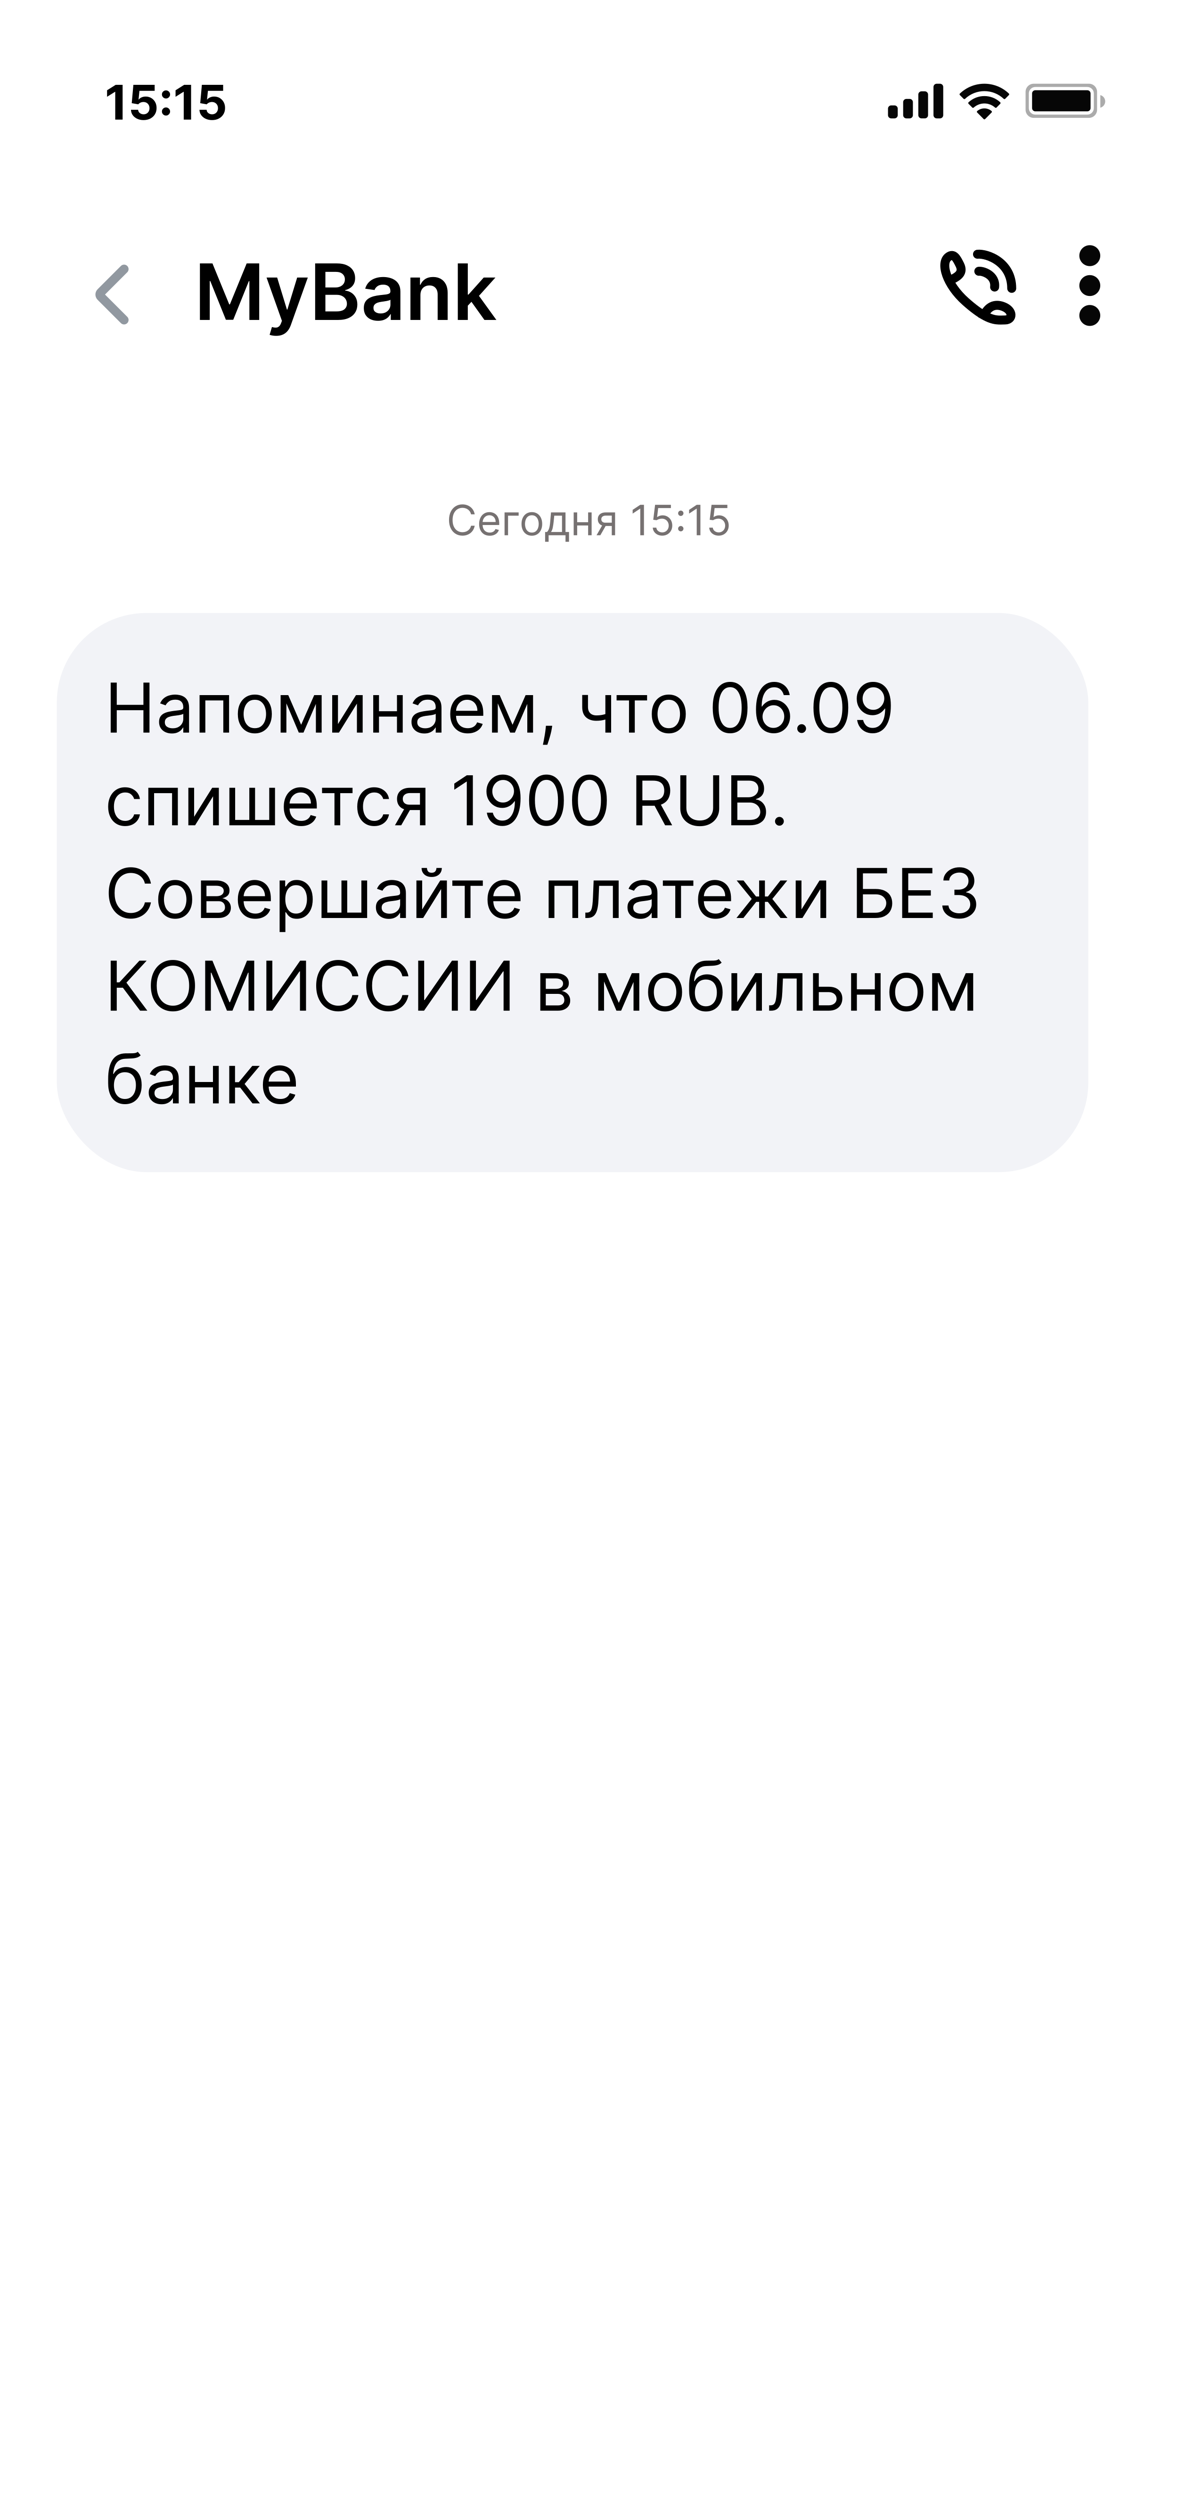<svg width="394" height="836" viewBox="0 0 394 836" fill="none" xmlns="http://www.w3.org/2000/svg">
<rect x="2" y="1" width="390" height="835" fill="white"/>
<g filter="url(#filter0_d_3306_5473)">
<rect x="2" y="1" width="390" height="142" rx="40" fill="white"/>
</g>
<path fill-rule="evenodd" clip-rule="evenodd" d="M345.737 28C344.236 28 343.02 29.217 343.02 30.718V36.696C343.02 38.197 344.236 39.414 345.737 39.414H363.096H364.217C365.718 39.414 366.934 38.197 366.934 36.696V30.718C366.934 29.217 365.718 28 364.217 28H345.737ZM346.281 29.087C345.08 29.087 344.107 30.06 344.107 31.261V36.153C344.107 37.353 345.08 38.327 346.281 38.327H362.009H363.673C364.874 38.327 365.847 37.353 365.847 36.153V31.261C365.847 30.06 364.874 29.087 363.673 29.087H346.281Z" fill="#ABABAB"/>
<path fill-rule="evenodd" clip-rule="evenodd" d="M368.023 36.016C368.96 35.774 369.653 34.923 369.653 33.91C369.653 32.897 368.96 32.046 368.023 31.805V36.016Z" fill="#ABABAB"/>
<path d="M345.193 31.261C345.193 30.661 345.679 30.174 346.28 30.174H363.672C364.272 30.174 364.759 30.661 364.759 31.261V36.153C364.759 36.753 364.272 37.24 363.672 37.24H346.28C345.679 37.24 345.193 36.753 345.193 36.153V31.261Z" fill="#060606"/>
<path fill-rule="evenodd" clip-rule="evenodd" d="M329.243 30.476C331.651 30.476 333.968 31.401 335.714 33.061C335.845 33.189 336.055 33.187 336.185 33.057L337.441 31.789C337.507 31.723 337.543 31.634 337.543 31.541C337.542 31.448 337.505 31.358 337.438 31.293C332.856 26.902 325.628 26.902 321.046 31.293C320.98 31.358 320.942 31.447 320.941 31.541C320.941 31.634 320.977 31.723 321.043 31.789L322.3 33.057C322.429 33.188 322.639 33.189 322.771 33.061C324.517 31.401 326.834 30.476 329.243 30.476ZM329.243 34.602C330.566 34.601 331.842 35.093 332.823 35.982C332.956 36.108 333.165 36.105 333.294 35.975L334.549 34.707C334.615 34.641 334.652 34.55 334.651 34.457C334.65 34.363 334.612 34.273 334.544 34.208C331.557 31.43 326.931 31.43 323.943 34.208C323.876 34.273 323.837 34.363 323.836 34.457C323.836 34.551 323.872 34.641 323.939 34.707L325.193 35.975C325.323 36.105 325.532 36.108 325.664 35.982C326.645 35.094 327.92 34.602 329.243 34.602ZM331.655 37.628C331.722 37.562 331.759 37.471 331.757 37.377C331.755 37.283 331.714 37.194 331.645 37.131C330.258 35.958 328.227 35.958 326.841 37.131C326.771 37.194 326.73 37.283 326.728 37.377C326.726 37.471 326.763 37.562 326.83 37.628L329.002 39.819C329.065 39.883 329.152 39.919 329.243 39.919C329.333 39.919 329.42 39.883 329.484 39.819L331.655 37.628Z" fill="#060606"/>
<path fill-rule="evenodd" clip-rule="evenodd" d="M298.087 35.247H299.174C299.774 35.247 300.261 35.734 300.261 36.334V38.508C300.261 39.109 299.774 39.595 299.174 39.595H298.087C297.487 39.595 297 39.109 297 38.508V36.334C297 35.734 297.487 35.247 298.087 35.247ZM303.16 33.073H304.247C304.847 33.073 305.334 33.56 305.334 34.16V38.508C305.334 39.109 304.847 39.595 304.247 39.595H303.16C302.56 39.595 302.073 39.109 302.073 38.508V34.16C302.073 33.56 302.56 33.073 303.16 33.073ZM308.232 30.536H309.319C309.92 30.536 310.406 31.023 310.406 31.623V38.508C310.406 39.108 309.92 39.594 309.319 39.594H308.232C307.632 39.594 307.145 39.108 307.145 38.508V31.623C307.145 31.023 307.632 30.536 308.232 30.536ZM313.305 28H314.392C314.993 28 315.479 28.487 315.479 29.087V38.508C315.479 39.108 314.993 39.595 314.392 39.595H313.305C312.705 39.595 312.218 39.108 312.218 38.508V29.087C312.218 28.487 312.705 28 313.305 28Z" fill="#060606"/>
<path d="M41.006 28.364V40H38.545V30.699H38.477L35.812 32.369V30.188L38.693 28.364H41.006ZM48.021 40.159C47.218 40.159 46.502 40.011 45.874 39.716C45.249 39.42 44.752 39.013 44.385 38.494C44.017 37.975 43.826 37.381 43.811 36.71H46.197C46.224 37.161 46.413 37.526 46.766 37.807C47.118 38.087 47.536 38.227 48.021 38.227C48.408 38.227 48.749 38.142 49.044 37.972C49.343 37.797 49.576 37.557 49.743 37.25C49.913 36.939 49.999 36.583 49.999 36.182C49.999 35.773 49.911 35.413 49.737 35.102C49.567 34.792 49.33 34.549 49.027 34.375C48.724 34.201 48.377 34.112 47.987 34.108C47.646 34.108 47.315 34.178 46.993 34.318C46.675 34.458 46.427 34.65 46.249 34.892L44.061 34.5L44.612 28.364H51.726V30.375H46.641L46.34 33.29H46.408C46.612 33.002 46.921 32.763 47.334 32.574C47.747 32.385 48.209 32.29 48.72 32.29C49.421 32.29 50.046 32.455 50.595 32.784C51.144 33.114 51.578 33.566 51.896 34.142C52.215 34.714 52.372 35.373 52.368 36.119C52.372 36.903 52.19 37.6 51.822 38.21C51.459 38.816 50.949 39.294 50.294 39.642C49.642 39.987 48.885 40.159 48.021 40.159ZM55.521 38.648C55.146 38.648 54.824 38.515 54.555 38.25C54.29 37.985 54.158 37.663 54.158 37.284C54.158 36.913 54.29 36.595 54.555 36.33C54.824 36.064 55.146 35.932 55.521 35.932C55.885 35.932 56.203 36.064 56.476 36.33C56.749 36.595 56.885 36.913 56.885 37.284C56.885 37.534 56.821 37.763 56.692 37.972C56.567 38.176 56.402 38.341 56.197 38.466C55.993 38.587 55.767 38.648 55.521 38.648ZM55.521 32.938C55.146 32.938 54.824 32.805 54.555 32.54C54.29 32.275 54.158 31.953 54.158 31.574C54.158 31.203 54.29 30.886 54.555 30.625C54.824 30.36 55.146 30.227 55.521 30.227C55.885 30.227 56.203 30.36 56.476 30.625C56.749 30.886 56.885 31.203 56.885 31.574C56.885 31.828 56.821 32.059 56.692 32.267C56.567 32.472 56.402 32.635 56.197 32.756C55.993 32.877 55.767 32.938 55.521 32.938ZM63.912 28.364V40H61.452V30.699H61.383L58.719 32.369V30.188L61.599 28.364H63.912ZM70.928 40.159C70.124 40.159 69.409 40.011 68.78 39.716C68.155 39.42 67.659 39.013 67.291 38.494C66.924 37.975 66.733 37.381 66.717 36.71H69.104C69.13 37.161 69.32 37.526 69.672 37.807C70.024 38.087 70.443 38.227 70.928 38.227C71.314 38.227 71.655 38.142 71.95 37.972C72.249 37.797 72.483 37.557 72.649 37.25C72.82 36.939 72.905 36.583 72.905 36.182C72.905 35.773 72.818 35.413 72.644 35.102C72.473 34.792 72.236 34.549 71.933 34.375C71.63 34.201 71.284 34.112 70.894 34.108C70.553 34.108 70.221 34.178 69.899 34.318C69.581 34.458 69.333 34.65 69.155 34.892L66.967 34.5L67.519 28.364H74.632V30.375H69.547L69.246 33.29H69.314C69.519 33.002 69.827 32.763 70.24 32.574C70.653 32.385 71.115 32.29 71.626 32.29C72.327 32.29 72.952 32.455 73.501 32.784C74.051 33.114 74.484 33.566 74.803 34.142C75.121 34.714 75.278 35.373 75.274 36.119C75.278 36.903 75.096 37.6 74.729 38.21C74.365 38.816 73.856 39.294 73.2 39.642C72.549 39.987 71.791 40.159 70.928 40.159Z" fill="black"/>
<path d="M66.865 88.091H71.057L76.671 101.793H76.892L82.506 88.091H86.697V107H83.41V94.009H83.235L78.009 106.945H75.553L70.327 93.981H70.152V107H66.865V88.091ZM92.357 112.318C91.902 112.318 91.48 112.281 91.092 112.207C90.711 112.14 90.406 112.06 90.178 111.967L90.954 109.364C91.44 109.505 91.874 109.573 92.256 109.567C92.637 109.561 92.973 109.441 93.262 109.207C93.558 108.979 93.807 108.597 94.01 108.062L94.296 107.295L89.153 92.818H92.699L95.967 103.528H96.115L99.393 92.818H102.947L97.269 108.717C97.004 109.468 96.654 110.112 96.217 110.647C95.78 111.189 95.244 111.601 94.61 111.884C93.982 112.174 93.231 112.318 92.357 112.318ZM105.408 107V88.091H112.647C114.013 88.091 115.149 88.306 116.054 88.737C116.965 89.162 117.645 89.744 118.094 90.482C118.55 91.221 118.777 92.058 118.777 92.994C118.777 93.763 118.63 94.422 118.334 94.969C118.039 95.511 117.642 95.951 117.143 96.29C116.645 96.628 116.087 96.871 115.472 97.019V97.204C116.143 97.241 116.786 97.447 117.402 97.822C118.023 98.192 118.531 98.715 118.925 99.392C119.319 100.069 119.516 100.888 119.516 101.848C119.516 102.827 119.279 103.707 118.805 104.489C118.331 105.264 117.617 105.877 116.663 106.326C115.709 106.775 114.509 107 113.062 107H105.408ZM108.833 104.138H112.517C113.761 104.138 114.656 103.901 115.204 103.427C115.758 102.947 116.035 102.331 116.035 101.58C116.035 101.02 115.897 100.515 115.62 100.066C115.343 99.611 114.949 99.254 114.438 98.995C113.927 98.73 113.318 98.598 112.61 98.598H108.833V104.138ZM108.833 96.133H112.222C112.813 96.133 113.345 96.025 113.819 95.81C114.293 95.588 114.666 95.277 114.936 94.877C115.213 94.471 115.352 93.991 115.352 93.437C115.352 92.704 115.093 92.101 114.576 91.627C114.065 91.153 113.305 90.916 112.296 90.916H108.833V96.133ZM126.429 107.286C125.53 107.286 124.721 107.126 124.001 106.806C123.287 106.48 122.721 106 122.302 105.366C121.89 104.732 121.683 103.95 121.683 103.021C121.683 102.22 121.831 101.559 122.127 101.036C122.422 100.512 122.825 100.094 123.336 99.78C123.847 99.466 124.423 99.229 125.063 99.069C125.709 98.903 126.377 98.783 127.066 98.709C127.897 98.623 128.571 98.546 129.088 98.478C129.605 98.404 129.981 98.293 130.215 98.146C130.455 97.992 130.575 97.755 130.575 97.435V97.379C130.575 96.684 130.369 96.145 129.956 95.763C129.544 95.382 128.95 95.191 128.174 95.191C127.356 95.191 126.706 95.37 126.226 95.727C125.752 96.084 125.432 96.505 125.266 96.992L122.145 96.548C122.391 95.687 122.798 94.966 123.364 94.388C123.93 93.803 124.623 93.366 125.441 93.077C126.26 92.781 127.165 92.633 128.156 92.633C128.839 92.633 129.519 92.713 130.196 92.874C130.873 93.034 131.492 93.298 132.052 93.668C132.612 94.031 133.061 94.526 133.4 95.154C133.745 95.782 133.917 96.567 133.917 97.508V107H130.704V105.052H130.593C130.39 105.446 130.104 105.815 129.735 106.16C129.371 106.498 128.913 106.772 128.359 106.982C127.811 107.185 127.168 107.286 126.429 107.286ZM127.297 104.83C127.968 104.83 128.55 104.698 129.042 104.433C129.535 104.162 129.913 103.805 130.178 103.362C130.449 102.919 130.584 102.436 130.584 101.913V100.241C130.479 100.328 130.301 100.408 130.048 100.482C129.802 100.555 129.525 100.62 129.218 100.675C128.91 100.731 128.605 100.78 128.303 100.823C128.002 100.866 127.74 100.903 127.519 100.934C127.02 101.002 126.574 101.112 126.18 101.266C125.786 101.42 125.475 101.636 125.247 101.913C125.02 102.183 124.906 102.534 124.906 102.965C124.906 103.581 125.13 104.045 125.58 104.359C126.029 104.673 126.602 104.83 127.297 104.83ZM140.62 98.69V107H137.278V92.818H140.472V95.228H140.639C140.965 94.434 141.485 93.803 142.199 93.335C142.919 92.867 143.809 92.633 144.867 92.633C145.846 92.633 146.699 92.843 147.425 93.261C148.157 93.68 148.724 94.286 149.124 95.08C149.53 95.874 149.73 96.838 149.724 97.97V107H146.382V98.487C146.382 97.539 146.135 96.798 145.643 96.262C145.157 95.727 144.483 95.459 143.621 95.459C143.036 95.459 142.516 95.588 142.061 95.847C141.611 96.099 141.257 96.465 140.999 96.945C140.746 97.425 140.62 98.007 140.62 98.69ZM156.169 102.55L156.159 98.515H156.695L161.791 92.818H165.697L159.428 99.798H158.735L156.169 102.55ZM153.122 107V88.091H156.464V107H153.122ZM162.022 107L157.406 100.546L159.659 98.192L166.02 107H162.022Z" fill="black"/>
<path d="M41.5 90L33.707 97.793C33.317 98.183 33.317 98.817 33.707 99.207L41.5 107" stroke="#9198A0" stroke-width="3" stroke-linecap="round"/>
<path d="M327.38 90.716C328.847 90.569 333.102 92.042 332.661 95.997" stroke="black" stroke-width="3" stroke-linecap="round"/>
<path d="M326.94 85.023C330.119 84.706 338.383 87.641 338.383 96.432" stroke="black" stroke-width="3" stroke-linecap="round"/>
<path d="M317.59 93.802C320.671 92.481 322.32 91.14 321 88.499C319.944 86.387 319.019 84.56 317.221 85.878C314.371 87.969 316.605 95.207 322.942 100.84C325.481 103.097 327.478 104.54 329.106 105.459M329.106 105.459C332.558 107.408 334.353 107.001 336.147 107.001C338.788 107.001 339.021 103.819 335.5 102.499C332.616 101.417 330.426 102.601 329.106 105.459Z" stroke="black" stroke-width="3" stroke-linecap="round"/>
<circle cx="364.5" cy="85.5" r="3.5" fill="#060606"/>
<circle cx="364.5" cy="95.5" r="3.5" fill="#060606"/>
<circle cx="364.5" cy="105.5" r="3.5" fill="#060606"/>
<path d="M158.773 172H157.54C157.467 171.645 157.339 171.334 157.157 171.065C156.978 170.797 156.759 170.571 156.501 170.389C156.246 170.204 155.962 170.064 155.651 169.972C155.339 169.879 155.014 169.832 154.676 169.832C154.06 169.832 153.501 169.988 153.001 170.3C152.504 170.611 152.108 171.07 151.813 171.677C151.521 172.283 151.375 173.027 151.375 173.909C151.375 174.791 151.521 175.535 151.813 176.141C152.108 176.748 152.504 177.207 153.001 177.518C153.501 177.83 154.06 177.986 154.676 177.986C155.014 177.986 155.339 177.939 155.651 177.847C155.962 177.754 156.246 177.616 156.501 177.434C156.759 177.248 156.978 177.021 157.157 176.753C157.339 176.481 157.467 176.17 157.54 175.818H158.773C158.68 176.339 158.511 176.804 158.266 177.215C158.02 177.626 157.716 177.976 157.351 178.264C156.986 178.549 156.577 178.766 156.123 178.915C155.672 179.065 155.19 179.139 154.676 179.139C153.808 179.139 153.036 178.927 152.359 178.503C151.683 178.079 151.151 177.475 150.764 176.693C150.376 175.911 150.182 174.983 150.182 173.909C150.182 172.835 150.376 171.907 150.764 171.125C151.151 170.343 151.683 169.74 152.359 169.315C153.036 168.891 153.808 168.679 154.676 168.679C155.19 168.679 155.672 168.754 156.123 168.903C156.577 169.052 156.986 169.271 157.351 169.559C157.716 169.844 158.02 170.192 158.266 170.603C158.511 171.011 158.68 171.476 158.773 172ZM163.808 179.159C163.072 179.159 162.437 178.997 161.904 178.672C161.373 178.344 160.964 177.886 160.676 177.3C160.391 176.71 160.248 176.024 160.248 175.241C160.248 174.459 160.391 173.77 160.676 173.173C160.964 172.573 161.365 172.106 161.879 171.771C162.396 171.433 162.999 171.264 163.688 171.264C164.086 171.264 164.479 171.33 164.867 171.463C165.255 171.596 165.608 171.811 165.926 172.109C166.244 172.404 166.497 172.795 166.686 173.283C166.875 173.77 166.97 174.37 166.97 175.082V175.58H161.083V174.565H165.777C165.777 174.134 165.69 173.75 165.518 173.412C165.349 173.074 165.107 172.807 164.792 172.612C164.481 172.416 164.113 172.318 163.688 172.318C163.221 172.318 162.817 172.434 162.475 172.666C162.137 172.895 161.877 173.193 161.695 173.561C161.513 173.929 161.421 174.323 161.421 174.744V175.42C161.421 175.997 161.521 176.486 161.72 176.887C161.922 177.285 162.202 177.588 162.56 177.797C162.918 178.002 163.334 178.105 163.808 178.105C164.116 178.105 164.394 178.062 164.643 177.976C164.895 177.886 165.112 177.754 165.294 177.578C165.477 177.399 165.617 177.177 165.717 176.912L166.85 177.23C166.731 177.615 166.531 177.953 166.249 178.244C165.967 178.533 165.619 178.758 165.205 178.92C164.791 179.08 164.325 179.159 163.808 179.159ZM173.468 171.364V172.457H169.928V179H168.755V171.364H173.468ZM177.886 179.159C177.197 179.159 176.592 178.995 176.071 178.667C175.554 178.339 175.15 177.88 174.858 177.29C174.57 176.7 174.426 176.01 174.426 175.222C174.426 174.426 174.57 173.732 174.858 173.138C175.15 172.545 175.554 172.085 176.071 171.756C176.592 171.428 177.197 171.264 177.886 171.264C178.575 171.264 179.179 171.428 179.696 171.756C180.216 172.085 180.62 172.545 180.909 173.138C181.2 173.732 181.346 174.426 181.346 175.222C181.346 176.01 181.2 176.7 180.909 177.29C180.62 177.88 180.216 178.339 179.696 178.667C179.179 178.995 178.575 179.159 177.886 179.159ZM177.886 178.105C178.41 178.105 178.841 177.971 179.179 177.702C179.517 177.434 179.767 177.081 179.929 176.643C180.092 176.206 180.173 175.732 180.173 175.222C180.173 174.711 180.092 174.236 179.929 173.795C179.767 173.354 179.517 172.998 179.179 172.726C178.841 172.454 178.41 172.318 177.886 172.318C177.362 172.318 176.932 172.454 176.593 172.726C176.255 172.998 176.005 173.354 175.843 173.795C175.68 174.236 175.599 174.711 175.599 175.222C175.599 175.732 175.68 176.206 175.843 176.643C176.005 177.081 176.255 177.434 176.593 177.702C176.932 177.971 177.362 178.105 177.886 178.105ZM182.322 181.188V177.906H182.958C183.114 177.744 183.248 177.568 183.361 177.379C183.474 177.19 183.572 176.967 183.654 176.708C183.741 176.446 183.813 176.128 183.873 175.754C183.933 175.376 183.986 174.92 184.032 174.386L184.291 171.364H189.143V177.906H190.316V181.188H189.143V179H183.495V181.188H182.322ZM184.291 177.906H187.97V172.457H185.384L185.186 174.386C185.103 175.185 185 175.883 184.877 176.479C184.755 177.076 184.559 177.552 184.291 177.906ZM196.984 174.645V175.739H192.769V174.645H196.984ZM193.047 171.364V179H191.874V171.364H193.047ZM197.879 171.364V179H196.706V171.364H197.879ZM204.616 179V172.438H202.587C202.13 172.438 201.77 172.544 201.509 172.756C201.247 172.968 201.116 173.259 201.116 173.631C201.116 173.995 201.234 174.282 201.469 174.491C201.707 174.7 202.034 174.804 202.448 174.804H204.914V175.898H202.448C201.931 175.898 201.485 175.807 201.111 175.624C200.736 175.442 200.448 175.182 200.246 174.844C200.044 174.502 199.943 174.098 199.943 173.631C199.943 173.16 200.049 172.756 200.261 172.418C200.473 172.08 200.776 171.819 201.171 171.637C201.568 171.455 202.041 171.364 202.587 171.364H205.729V179H204.616ZM199.525 179L201.693 175.202H202.965L200.798 179H199.525ZM215.381 168.818V179H214.148V170.111H214.088L211.602 171.761V170.509L214.148 168.818H215.381ZM221.491 179.139C220.907 179.139 220.382 179.023 219.915 178.791C219.447 178.559 219.073 178.241 218.791 177.837C218.509 177.432 218.355 176.972 218.329 176.455H219.522C219.568 176.915 219.777 177.296 220.148 177.598C220.523 177.896 220.97 178.045 221.491 178.045C221.908 178.045 222.28 177.948 222.604 177.752C222.932 177.557 223.189 177.288 223.375 176.947C223.564 176.602 223.658 176.213 223.658 175.778C223.658 175.334 223.561 174.938 223.365 174.59C223.173 174.239 222.908 173.962 222.57 173.76C222.231 173.558 221.845 173.455 221.411 173.452C221.1 173.448 220.78 173.496 220.452 173.596C220.123 173.692 219.853 173.816 219.641 173.969L218.488 173.83L219.104 168.818H224.394V169.912H220.138L219.78 172.915H219.84C220.049 172.749 220.311 172.612 220.626 172.502C220.94 172.393 221.269 172.338 221.61 172.338C222.233 172.338 222.788 172.487 223.275 172.786C223.766 173.08 224.15 173.485 224.429 173.999C224.711 174.512 224.851 175.099 224.851 175.759C224.851 176.408 224.706 176.988 224.414 177.499C224.126 178.006 223.728 178.407 223.221 178.702C222.714 178.993 222.137 179.139 221.491 179.139ZM227.701 177.697C227.456 177.697 227.246 177.61 227.07 177.434C226.894 177.258 226.807 177.048 226.807 176.803C226.807 176.557 226.894 176.347 227.07 176.171C227.246 175.996 227.456 175.908 227.701 175.908C227.947 175.908 228.157 175.996 228.333 176.171C228.508 176.347 228.596 176.557 228.596 176.803C228.596 176.965 228.555 177.114 228.472 177.25C228.392 177.386 228.285 177.495 228.149 177.578C228.016 177.658 227.867 177.697 227.701 177.697ZM227.701 172.547C227.456 172.547 227.246 172.459 227.07 172.283C226.894 172.108 226.807 171.897 226.807 171.652C226.807 171.407 226.894 171.196 227.07 171.021C227.246 170.845 227.456 170.757 227.701 170.757C227.947 170.757 228.157 170.845 228.333 171.021C228.508 171.196 228.596 171.407 228.596 171.652C228.596 171.814 228.555 171.964 228.472 172.099C228.392 172.235 228.285 172.345 228.149 172.428C228.016 172.507 227.867 172.547 227.701 172.547ZM234.261 168.818V179H233.028V170.111H232.969L230.483 171.761V170.509L233.028 168.818H234.261ZM240.372 179.139C239.788 179.139 239.263 179.023 238.796 178.791C238.328 178.559 237.954 178.241 237.672 177.837C237.39 177.432 237.236 176.972 237.21 176.455H238.403C238.449 176.915 238.658 177.296 239.029 177.598C239.404 177.896 239.851 178.045 240.372 178.045C240.789 178.045 241.16 177.948 241.485 177.752C241.813 177.557 242.07 177.288 242.256 176.947C242.445 176.602 242.539 176.213 242.539 175.778C242.539 175.334 242.441 174.938 242.246 174.59C242.054 174.239 241.788 173.962 241.45 173.76C241.112 173.558 240.726 173.455 240.292 173.452C239.98 173.448 239.661 173.496 239.332 173.596C239.004 173.692 238.734 173.816 238.522 173.969L237.369 173.83L237.985 168.818H243.275V169.912H239.019L238.661 172.915H238.721C238.93 172.749 239.192 172.612 239.506 172.502C239.821 172.393 240.149 172.338 240.491 172.338C241.114 172.338 241.669 172.487 242.156 172.786C242.647 173.08 243.031 173.485 243.31 173.999C243.591 174.512 243.732 175.099 243.732 175.759C243.732 176.408 243.586 176.988 243.295 177.499C243.006 178.006 242.609 178.407 242.102 178.702C241.595 178.993 241.018 179.139 240.372 179.139Z" fill="#767171"/>
<rect x="19" y="205" width="345" height="187" rx="30" fill="#F2F3F7"/>
<path d="M37.026 245V228.273H39.051V235.722H47.97V228.273H49.996V245H47.97V237.518H39.051V245H37.026ZM57.481 245.294C56.686 245.294 55.965 245.144 55.317 244.845C54.669 244.54 54.154 244.102 53.773 243.53C53.392 242.953 53.202 242.256 53.202 241.439C53.202 240.72 53.343 240.138 53.626 239.691C53.909 239.239 54.288 238.885 54.761 238.629C55.235 238.373 55.758 238.183 56.33 238.058C56.907 237.927 57.487 237.823 58.069 237.747C58.832 237.649 59.45 237.576 59.923 237.527C60.403 237.472 60.751 237.382 60.969 237.257C61.192 237.132 61.304 236.914 61.304 236.604V236.538C61.304 235.732 61.083 235.106 60.642 234.66C60.207 234.213 59.545 233.99 58.657 233.99C57.737 233.99 57.016 234.192 56.493 234.594C55.97 234.997 55.603 235.428 55.39 235.885L53.561 235.232C53.888 234.469 54.323 233.876 54.868 233.451C55.418 233.021 56.017 232.721 56.665 232.553C57.318 232.378 57.961 232.291 58.592 232.291C58.995 232.291 59.458 232.34 59.981 232.438C60.509 232.531 61.018 232.724 61.508 233.018C62.004 233.312 62.415 233.756 62.741 234.349C63.068 234.943 63.231 235.738 63.231 236.734V245H61.304V243.301H61.206C61.075 243.573 60.857 243.865 60.552 244.175C60.248 244.485 59.842 244.75 59.335 244.967C58.829 245.185 58.211 245.294 57.481 245.294ZM57.775 243.562C58.538 243.562 59.18 243.413 59.703 243.113C60.231 242.814 60.629 242.427 60.895 241.953C61.168 241.48 61.304 240.982 61.304 240.459V238.695C61.222 238.793 61.042 238.882 60.765 238.964C60.492 239.04 60.177 239.108 59.817 239.168C59.463 239.223 59.118 239.272 58.78 239.315C58.448 239.353 58.178 239.386 57.971 239.413C57.471 239.479 57.002 239.585 56.567 239.732C56.136 239.873 55.788 240.089 55.521 240.377C55.26 240.66 55.129 241.047 55.129 241.537C55.129 242.207 55.377 242.713 55.872 243.056C56.373 243.394 57.008 243.562 57.775 243.562ZM66.75 245V232.455H76.616V245H74.689V234.251H68.677V245H66.75ZM85.233 245.261C84.1 245.261 83.107 244.992 82.252 244.453C81.402 243.914 80.738 243.16 80.259 242.19C79.785 241.221 79.548 240.089 79.548 238.793C79.548 237.486 79.785 236.345 80.259 235.37C80.738 234.396 81.402 233.639 82.252 233.1C83.107 232.561 84.1 232.291 85.233 232.291C86.365 232.291 87.356 232.561 88.206 233.1C89.061 233.639 89.725 234.396 90.199 235.37C90.678 236.345 90.918 237.486 90.918 238.793C90.918 240.089 90.678 241.221 90.199 242.19C89.725 243.16 89.061 243.914 88.206 244.453C87.356 244.992 86.365 245.261 85.233 245.261ZM85.233 243.53C86.093 243.53 86.801 243.309 87.356 242.868C87.912 242.427 88.323 241.847 88.59 241.129C88.857 240.41 88.99 239.631 88.99 238.793C88.99 237.954 88.857 237.173 88.59 236.449C88.323 235.724 87.912 235.139 87.356 234.692C86.801 234.246 86.093 234.023 85.233 234.023C84.373 234.023 83.665 234.246 83.109 234.692C82.554 235.139 82.143 235.724 81.876 236.449C81.609 237.173 81.476 237.954 81.476 238.793C81.476 239.631 81.609 240.41 81.876 241.129C82.143 241.847 82.554 242.427 83.109 242.868C83.665 243.309 84.373 243.53 85.233 243.53ZM100.721 242.386L105.099 232.455H106.928L101.505 245H99.937L94.611 232.455H96.408L100.721 242.386ZM95.787 232.455V245H93.86V232.455H95.787ZM105.654 245V232.455H107.581V245H105.654ZM113.037 242.158L119.081 232.455H121.303V245H119.376V235.297L113.364 245H111.11V232.455H113.037V242.158ZM133.23 237.845V239.642H126.304V237.845H133.23ZM126.761 232.455V245H124.834V232.455H126.761ZM134.7 232.455V245H132.772V232.455H134.7ZM141.912 245.294C141.117 245.294 140.396 245.144 139.748 244.845C139.1 244.54 138.585 244.102 138.204 243.53C137.823 242.953 137.632 242.256 137.632 241.439C137.632 240.72 137.774 240.138 138.057 239.691C138.34 239.239 138.718 238.885 139.192 238.629C139.666 238.373 140.189 238.183 140.76 238.058C141.338 237.927 141.917 237.823 142.5 237.747C143.262 237.649 143.88 237.576 144.354 237.527C144.833 237.472 145.182 237.382 145.4 237.257C145.623 237.132 145.734 236.914 145.734 236.604V236.538C145.734 235.732 145.514 235.106 145.073 234.66C144.637 234.213 143.976 233.99 143.088 233.99C142.168 233.99 141.446 234.192 140.924 234.594C140.401 234.997 140.033 235.428 139.821 235.885L137.992 235.232C138.318 234.469 138.754 233.876 139.298 233.451C139.848 233.021 140.447 232.721 141.095 232.553C141.749 232.378 142.391 232.291 143.023 232.291C143.426 232.291 143.889 232.34 144.411 232.438C144.939 232.531 145.449 232.724 145.939 233.018C146.434 233.312 146.845 233.756 147.172 234.349C147.499 234.943 147.662 235.738 147.662 236.734V245H145.734V243.301H145.636C145.506 243.573 145.288 243.865 144.983 244.175C144.678 244.485 144.272 244.75 143.766 244.967C143.26 245.185 142.642 245.294 141.912 245.294ZM142.206 243.562C142.968 243.562 143.611 243.413 144.134 243.113C144.662 242.814 145.059 242.427 145.326 241.953C145.598 241.48 145.734 240.982 145.734 240.459V238.695C145.653 238.793 145.473 238.882 145.195 238.964C144.923 239.04 144.607 239.108 144.248 239.168C143.894 239.223 143.548 239.272 143.211 239.315C142.879 239.353 142.609 239.386 142.402 239.413C141.901 239.479 141.433 239.585 140.997 239.732C140.567 239.873 140.219 240.089 139.952 240.377C139.69 240.66 139.56 241.047 139.56 241.537C139.56 242.207 139.807 242.713 140.303 243.056C140.804 243.394 141.438 243.562 142.206 243.562ZM156.44 245.261C155.231 245.261 154.189 244.995 153.312 244.461C152.441 243.922 151.768 243.17 151.295 242.207C150.826 241.237 150.592 240.11 150.592 238.825C150.592 237.54 150.826 236.408 151.295 235.428C151.768 234.442 152.427 233.674 153.271 233.124C154.121 232.569 155.112 232.291 156.244 232.291C156.898 232.291 157.543 232.4 158.18 232.618C158.817 232.836 159.397 233.19 159.92 233.68C160.442 234.164 160.859 234.807 161.169 235.607C161.48 236.408 161.635 237.393 161.635 238.564V239.381H151.964V237.714H159.675C159.675 237.007 159.533 236.375 159.25 235.82C158.972 235.264 158.575 234.826 158.057 234.505C157.546 234.183 156.941 234.023 156.244 234.023C155.476 234.023 154.812 234.213 154.251 234.594C153.696 234.97 153.268 235.46 152.969 236.065C152.669 236.669 152.52 237.317 152.52 238.009V239.119C152.52 240.067 152.683 240.87 153.01 241.529C153.342 242.182 153.802 242.68 154.39 243.023C154.978 243.361 155.662 243.53 156.44 243.53C156.947 243.53 157.404 243.459 157.812 243.317C158.226 243.17 158.583 242.953 158.882 242.664C159.182 242.37 159.413 242.005 159.577 241.57L161.439 242.092C161.243 242.724 160.913 243.279 160.45 243.759C159.988 244.232 159.416 244.603 158.735 244.869C158.055 245.131 157.29 245.261 156.44 245.261ZM171.428 242.386L175.806 232.455H177.635L172.212 245H170.644L165.318 232.455H167.115L171.428 242.386ZM166.494 232.455V245H164.567V232.455H166.494ZM176.361 245V232.455H178.289V245H176.361ZM184.692 242.713L184.561 243.595C184.469 244.216 184.327 244.88 184.137 245.588C183.951 246.296 183.758 246.963 183.557 247.589C183.355 248.215 183.189 248.714 183.058 249.084H181.588C181.659 248.735 181.752 248.275 181.866 247.703C181.98 247.132 182.095 246.492 182.209 245.784C182.329 245.082 182.427 244.363 182.503 243.628L182.601 242.713H184.692ZM204.402 232.455V245H202.475V232.455H204.402ZM203.651 238.433V240.23C203.215 240.393 202.783 240.538 202.352 240.663C201.922 240.783 201.47 240.878 200.997 240.949C200.523 241.014 200.003 241.047 199.437 241.047C198.015 241.047 196.875 240.663 196.014 239.895C195.159 239.127 194.732 237.976 194.732 236.44V232.422H196.66V236.44C196.66 237.083 196.782 237.611 197.027 238.025C197.272 238.439 197.604 238.746 198.024 238.948C198.443 239.149 198.914 239.25 199.437 239.25C200.253 239.25 200.991 239.176 201.65 239.029C202.314 238.877 202.981 238.678 203.651 238.433ZM206.232 234.251V232.455H216.425V234.251H212.309V245H210.381V234.251H206.232ZM223.682 245.261C222.55 245.261 221.556 244.992 220.701 244.453C219.851 243.914 219.187 243.16 218.708 242.19C218.234 241.221 217.997 240.089 217.997 238.793C217.997 237.486 218.234 236.345 218.708 235.37C219.187 234.396 219.851 233.639 220.701 233.1C221.556 232.561 222.55 232.291 223.682 232.291C224.815 232.291 225.806 232.561 226.655 233.1C227.51 233.639 228.174 234.396 228.648 235.37C229.127 236.345 229.367 237.486 229.367 238.793C229.367 240.089 229.127 241.221 228.648 242.19C228.174 243.16 227.51 243.914 226.655 244.453C225.806 244.992 224.815 245.261 223.682 245.261ZM223.682 243.53C224.542 243.53 225.25 243.309 225.806 242.868C226.361 242.427 226.772 241.847 227.039 241.129C227.306 240.41 227.439 239.631 227.439 238.793C227.439 237.954 227.306 237.173 227.039 236.449C226.772 235.724 226.361 235.139 225.806 234.692C225.25 234.246 224.542 234.023 223.682 234.023C222.822 234.023 222.114 234.246 221.559 234.692C221.003 235.139 220.592 235.724 220.325 236.449C220.058 237.173 219.925 237.954 219.925 238.793C219.925 239.631 220.058 240.41 220.325 241.129C220.592 241.847 221.003 242.427 221.559 242.868C222.114 243.309 222.822 243.53 223.682 243.53ZM244.201 245.229C242.971 245.229 241.922 244.894 241.057 244.224C240.191 243.549 239.529 242.571 239.072 241.292C238.615 240.007 238.386 238.455 238.386 236.636C238.386 234.829 238.615 233.285 239.072 232.005C239.535 230.72 240.199 229.74 241.065 229.065C241.936 228.384 242.981 228.044 244.201 228.044C245.421 228.044 246.464 228.384 247.329 229.065C248.201 229.74 248.865 230.72 249.322 232.005C249.785 233.285 250.017 234.829 250.017 236.636C250.017 238.455 249.788 240.007 249.33 241.292C248.873 242.571 248.211 243.549 247.346 244.224C246.48 244.894 245.432 245.229 244.201 245.229ZM244.201 243.432C245.421 243.432 246.368 242.844 247.044 241.668C247.719 240.491 248.056 238.814 248.056 236.636C248.056 235.188 247.901 233.955 247.591 232.936C247.286 231.918 246.845 231.142 246.268 230.609C245.696 230.075 245.007 229.808 244.201 229.808C242.992 229.808 242.048 230.404 241.367 231.597C240.686 232.784 240.346 234.464 240.346 236.636C240.346 238.085 240.499 239.315 240.803 240.328C241.108 241.341 241.547 242.111 242.118 242.64C242.696 243.168 243.39 243.432 244.201 243.432ZM258.674 245.229C257.988 245.218 257.302 245.087 256.616 244.837C255.93 244.586 255.304 244.164 254.737 243.571C254.171 242.972 253.716 242.163 253.373 241.145C253.03 240.121 252.859 238.836 252.859 237.29C252.859 235.809 252.998 234.496 253.275 233.353C253.553 232.204 253.956 231.238 254.484 230.453C255.012 229.664 255.649 229.065 256.395 228.657C257.147 228.248 257.994 228.044 258.936 228.044C259.872 228.044 260.705 228.232 261.435 228.608C262.17 228.978 262.769 229.495 263.232 230.159C263.695 230.824 263.994 231.589 264.13 232.455H262.137C261.952 231.703 261.593 231.08 261.059 230.584C260.526 230.089 259.818 229.841 258.936 229.841C257.64 229.841 256.619 230.404 255.873 231.532C255.132 232.659 254.759 234.241 254.754 236.277H254.884C255.189 235.814 255.551 235.419 255.971 235.093C256.395 234.761 256.864 234.505 257.376 234.325C257.887 234.145 258.429 234.055 259.001 234.055C259.959 234.055 260.836 234.295 261.631 234.774C262.426 235.248 263.063 235.904 263.542 236.743C264.021 237.576 264.261 238.531 264.261 239.609C264.261 240.644 264.029 241.591 263.567 242.452C263.104 243.307 262.453 243.987 261.615 244.494C260.781 244.995 259.801 245.24 258.674 245.229ZM258.674 243.432C259.36 243.432 259.976 243.26 260.52 242.917C261.07 242.574 261.503 242.114 261.819 241.537C262.14 240.96 262.301 240.317 262.301 239.609C262.301 238.918 262.145 238.289 261.835 237.723C261.53 237.151 261.108 236.696 260.569 236.359C260.035 236.021 259.426 235.852 258.74 235.852C258.222 235.852 257.74 235.956 257.294 236.163C256.847 236.364 256.455 236.642 256.118 236.996C255.786 237.35 255.524 237.755 255.334 238.213C255.143 238.665 255.048 239.141 255.048 239.642C255.048 240.306 255.203 240.927 255.513 241.504C255.829 242.081 256.259 242.547 256.804 242.901C257.354 243.255 257.977 243.432 258.674 243.432ZM268.124 245.131C267.721 245.131 267.375 244.986 267.087 244.698C266.798 244.409 266.654 244.063 266.654 243.661C266.654 243.258 266.798 242.912 267.087 242.623C267.375 242.335 267.721 242.19 268.124 242.19C268.527 242.19 268.873 242.335 269.161 242.623C269.45 242.912 269.594 243.258 269.594 243.661C269.594 243.927 269.526 244.172 269.39 244.396C269.259 244.619 269.082 244.799 268.859 244.935C268.641 245.065 268.396 245.131 268.124 245.131ZM277.893 245.229C276.662 245.229 275.614 244.894 274.748 244.224C273.882 243.549 273.221 242.571 272.763 241.292C272.306 240.007 272.077 238.455 272.077 236.636C272.077 234.829 272.306 233.285 272.763 232.005C273.226 230.72 273.89 229.74 274.756 229.065C275.627 228.384 276.673 228.044 277.893 228.044C279.112 228.044 280.155 228.384 281.021 229.065C281.892 229.74 282.556 230.72 283.014 232.005C283.477 233.285 283.708 234.829 283.708 236.636C283.708 238.455 283.479 240.007 283.022 241.292C282.564 242.571 281.903 243.549 281.037 244.224C280.171 244.894 279.123 245.229 277.893 245.229ZM277.893 243.432C279.112 243.432 280.06 242.844 280.735 241.668C281.41 240.491 281.748 238.814 281.748 236.636C281.748 235.188 281.593 233.955 281.282 232.936C280.977 231.918 280.536 231.142 279.959 230.609C279.387 230.075 278.698 229.808 277.893 229.808C276.684 229.808 275.739 230.404 275.058 231.597C274.378 232.784 274.037 234.464 274.037 236.636C274.037 238.085 274.19 239.315 274.495 240.328C274.8 241.341 275.238 242.111 275.81 242.64C276.387 243.168 277.081 243.432 277.893 243.432ZM292.137 228.044C292.823 228.049 293.509 228.18 294.195 228.436C294.881 228.692 295.507 229.117 296.074 229.71C296.64 230.298 297.095 231.101 297.438 232.12C297.781 233.138 297.952 234.415 297.952 235.95C297.952 237.437 297.811 238.757 297.528 239.912C297.25 241.06 296.847 242.03 296.319 242.819C295.796 243.609 295.159 244.208 294.407 244.616C293.662 245.025 292.818 245.229 291.876 245.229C290.939 245.229 290.103 245.044 289.368 244.673C288.638 244.298 288.039 243.778 287.571 243.113C287.108 242.444 286.812 241.668 286.681 240.786H288.674C288.854 241.553 289.21 242.188 289.744 242.689C290.283 243.184 290.993 243.432 291.876 243.432C293.166 243.432 294.184 242.868 294.93 241.741C295.682 240.614 296.057 239.021 296.057 236.963H295.927C295.622 237.42 295.26 237.815 294.84 238.147C294.421 238.48 293.956 238.735 293.444 238.915C292.932 239.095 292.387 239.185 291.81 239.185C290.852 239.185 289.972 238.948 289.172 238.474C288.377 237.995 287.74 237.339 287.261 236.506C286.787 235.667 286.55 234.709 286.55 233.631C286.55 232.607 286.779 231.67 287.236 230.821C287.699 229.966 288.347 229.286 289.18 228.779C290.019 228.273 291.004 228.028 292.137 228.044ZM292.137 229.841C291.451 229.841 290.833 230.012 290.283 230.355C289.738 230.693 289.305 231.15 288.984 231.728C288.668 232.299 288.51 232.934 288.51 233.631C288.51 234.328 288.663 234.962 288.968 235.534C289.278 236.1 289.7 236.552 290.234 236.89C290.773 237.222 291.385 237.388 292.072 237.388C292.589 237.388 293.071 237.287 293.517 237.086C293.964 236.879 294.353 236.598 294.685 236.244C295.023 235.885 295.287 235.479 295.477 235.027C295.668 234.57 295.763 234.094 295.763 233.598C295.763 232.945 295.605 232.332 295.29 231.76C294.979 231.189 294.549 230.726 293.999 230.372C293.455 230.018 292.834 229.841 292.137 229.841ZM41.861 276.261C40.685 276.261 39.672 275.984 38.822 275.428C37.973 274.873 37.32 274.108 36.862 273.133C36.405 272.158 36.176 271.045 36.176 269.793C36.176 268.518 36.41 267.394 36.879 266.419C37.352 265.439 38.011 264.674 38.855 264.124C39.705 263.569 40.696 263.291 41.828 263.291C42.71 263.291 43.505 263.455 44.213 263.781C44.921 264.108 45.501 264.565 45.953 265.153C46.405 265.741 46.685 266.428 46.794 267.212H44.867C44.719 266.64 44.393 266.134 43.886 265.692C43.385 265.246 42.71 265.023 41.861 265.023C41.109 265.023 40.45 265.219 39.884 265.611C39.323 265.997 38.885 266.545 38.569 267.252C38.259 267.955 38.104 268.78 38.104 269.727C38.104 270.696 38.256 271.54 38.561 272.259C38.871 272.978 39.307 273.536 39.868 273.934C40.434 274.331 41.099 274.53 41.861 274.53C42.362 274.53 42.816 274.443 43.225 274.268C43.633 274.094 43.979 273.844 44.262 273.517C44.545 273.19 44.747 272.798 44.867 272.341H46.794C46.685 273.081 46.416 273.748 45.985 274.342C45.561 274.93 44.997 275.398 44.295 275.747C43.598 276.09 42.786 276.261 41.861 276.261ZM49.612 276V263.455H59.478V276H57.551V265.251H51.539V276H49.612ZM64.926 273.158L70.97 263.455H73.192V276H71.264V266.297L65.253 276H62.999V263.455H64.926V273.158ZM76.722 263.455H78.65V274.203H83.387V263.455H85.314V274.203H90.052V263.455H91.979V276H76.722V263.455ZM100.759 276.261C99.551 276.261 98.508 275.995 97.631 275.461C96.76 274.922 96.088 274.17 95.614 273.207C95.146 272.237 94.912 271.11 94.912 269.825C94.912 268.54 95.146 267.408 95.614 266.428C96.088 265.442 96.746 264.674 97.591 264.124C98.44 263.569 99.431 263.291 100.563 263.291C101.217 263.291 101.862 263.4 102.499 263.618C103.136 263.836 103.716 264.19 104.239 264.68C104.762 265.164 105.178 265.807 105.489 266.607C105.799 267.408 105.954 268.393 105.954 269.564V270.381H96.284V268.714H103.994C103.994 268.007 103.852 267.375 103.569 266.82C103.291 266.264 102.894 265.826 102.377 265.505C101.865 265.183 101.26 265.023 100.563 265.023C99.796 265.023 99.131 265.213 98.571 265.594C98.015 265.97 97.588 266.46 97.288 267.065C96.989 267.669 96.839 268.317 96.839 269.009V270.119C96.839 271.067 97.002 271.87 97.329 272.529C97.661 273.182 98.121 273.68 98.709 274.023C99.297 274.361 99.981 274.53 100.759 274.53C101.266 274.53 101.723 274.459 102.132 274.317C102.545 274.17 102.902 273.953 103.202 273.664C103.501 273.37 103.733 273.005 103.896 272.57L105.758 273.092C105.562 273.724 105.233 274.279 104.77 274.759C104.307 275.232 103.735 275.603 103.055 275.869C102.374 276.131 101.609 276.261 100.759 276.261ZM107.718 265.251V263.455H117.911V265.251H113.795V276H111.867V265.251H107.718ZM125.168 276.261C123.992 276.261 122.979 275.984 122.13 275.428C121.281 274.873 120.627 274.108 120.17 273.133C119.712 272.158 119.484 271.045 119.484 269.793C119.484 268.518 119.718 267.394 120.186 266.419C120.66 265.439 121.319 264.674 122.163 264.124C123.012 263.569 124.003 263.291 125.136 263.291C126.018 263.291 126.813 263.455 127.521 263.781C128.229 264.108 128.808 264.565 129.26 265.153C129.712 265.741 129.993 266.428 130.102 267.212H128.174C128.027 266.64 127.7 266.134 127.194 265.692C126.693 265.246 126.018 265.023 125.168 265.023C124.417 265.023 123.758 265.219 123.192 265.611C122.631 265.997 122.193 266.545 121.877 267.252C121.566 267.955 121.411 268.78 121.411 269.727C121.411 270.696 121.564 271.54 121.869 272.259C122.179 272.978 122.615 273.536 123.176 273.934C123.742 274.331 124.406 274.53 125.168 274.53C125.669 274.53 126.124 274.443 126.532 274.268C126.941 274.094 127.287 273.844 127.57 273.517C127.853 273.19 128.054 272.798 128.174 272.341H130.102C129.993 273.081 129.723 273.748 129.293 274.342C128.868 274.93 128.305 275.398 127.602 275.747C126.905 276.09 126.094 276.261 125.168 276.261ZM140.466 276V265.219H137.134C136.383 265.219 135.792 265.393 135.362 265.741C134.931 266.09 134.716 266.569 134.716 267.179C134.716 267.778 134.91 268.249 135.296 268.592C135.688 268.935 136.225 269.107 136.905 269.107H140.956V270.903H136.905C136.056 270.903 135.323 270.754 134.708 270.454C134.093 270.155 133.619 269.727 133.287 269.172C132.955 268.611 132.789 267.947 132.789 267.179C132.789 266.406 132.963 265.741 133.312 265.186C133.66 264.631 134.158 264.203 134.806 263.904C135.46 263.604 136.236 263.455 137.134 263.455H142.296V276H140.466ZM132.103 276L135.664 269.76H137.755L134.194 276H132.103ZM158.151 259.273V276H156.126V261.396H156.028L151.944 264.108V262.05L156.126 259.273H158.151ZM168.287 259.044C168.973 259.049 169.659 259.18 170.346 259.436C171.032 259.692 171.658 260.117 172.224 260.71C172.79 261.298 173.245 262.101 173.588 263.12C173.931 264.138 174.103 265.415 174.103 266.95C174.103 268.437 173.961 269.757 173.678 270.912C173.4 272.06 172.997 273.03 172.469 273.819C171.946 274.609 171.309 275.208 170.558 275.616C169.812 276.025 168.968 276.229 168.026 276.229C167.089 276.229 166.254 276.044 165.518 275.673C164.789 275.298 164.19 274.778 163.722 274.113C163.259 273.444 162.962 272.668 162.831 271.786H164.824C165.004 272.553 165.361 273.188 165.894 273.689C166.433 274.184 167.144 274.432 168.026 274.432C169.316 274.432 170.335 273.868 171.081 272.741C171.832 271.614 172.208 270.021 172.208 267.963H172.077C171.772 268.42 171.41 268.815 170.991 269.147C170.571 269.48 170.106 269.735 169.594 269.915C169.082 270.095 168.538 270.185 167.961 270.185C167.002 270.185 166.123 269.948 165.322 269.474C164.527 268.995 163.89 268.339 163.411 267.506C162.938 266.667 162.701 265.709 162.701 264.631C162.701 263.607 162.929 262.67 163.387 261.821C163.85 260.966 164.498 260.286 165.331 259.779C166.169 259.273 167.155 259.028 168.287 259.044ZM168.287 260.841C167.601 260.841 166.983 261.012 166.433 261.355C165.889 261.693 165.456 262.15 165.135 262.728C164.819 263.299 164.661 263.934 164.661 264.631C164.661 265.328 164.813 265.962 165.118 266.534C165.429 267.1 165.851 267.552 166.384 267.89C166.923 268.222 167.536 268.388 168.222 268.388C168.739 268.388 169.221 268.287 169.668 268.086C170.114 267.879 170.503 267.598 170.836 267.244C171.173 266.885 171.437 266.479 171.628 266.027C171.818 265.57 171.914 265.094 171.914 264.598C171.914 263.945 171.756 263.332 171.44 262.76C171.13 262.189 170.699 261.726 170.15 261.372C169.605 261.018 168.984 260.841 168.287 260.841ZM182.771 276.229C181.54 276.229 180.492 275.894 179.626 275.224C178.76 274.549 178.099 273.571 177.641 272.292C177.184 271.007 176.955 269.455 176.955 267.636C176.955 265.829 177.184 264.285 177.641 263.005C178.104 261.72 178.768 260.74 179.634 260.065C180.505 259.384 181.551 259.044 182.771 259.044C183.99 259.044 185.033 259.384 185.899 260.065C186.77 260.74 187.434 261.72 187.892 263.005C188.354 264.285 188.586 265.829 188.586 267.636C188.586 269.455 188.357 271.007 187.9 272.292C187.442 273.571 186.781 274.549 185.915 275.224C185.049 275.894 184.001 276.229 182.771 276.229ZM182.771 274.432C183.99 274.432 184.938 273.844 185.613 272.668C186.288 271.491 186.626 269.814 186.626 267.636C186.626 266.188 186.47 264.955 186.16 263.936C185.855 262.918 185.414 262.142 184.837 261.609C184.265 261.075 183.576 260.808 182.771 260.808C181.562 260.808 180.617 261.404 179.936 262.597C179.256 263.784 178.915 265.464 178.915 267.636C178.915 269.085 179.068 270.315 179.373 271.328C179.678 272.341 180.116 273.111 180.688 273.64C181.265 274.168 181.959 274.432 182.771 274.432ZM197.146 276.229C195.915 276.229 194.867 275.894 194.001 275.224C193.135 274.549 192.474 273.571 192.016 272.292C191.559 271.007 191.33 269.455 191.33 267.636C191.33 265.829 191.559 264.285 192.016 263.005C192.479 261.72 193.143 260.74 194.009 260.065C194.88 259.384 195.926 259.044 197.146 259.044C198.365 259.044 199.408 259.384 200.274 260.065C201.145 260.74 201.809 261.72 202.267 263.005C202.729 264.285 202.961 265.829 202.961 267.636C202.961 269.455 202.732 271.007 202.275 272.292C201.817 273.571 201.156 274.549 200.29 275.224C199.424 275.894 198.376 276.229 197.146 276.229ZM197.146 274.432C198.365 274.432 199.313 273.844 199.988 272.668C200.663 271.491 201.001 269.814 201.001 267.636C201.001 266.188 200.845 264.955 200.535 263.936C200.23 262.918 199.789 262.142 199.212 261.609C198.64 261.075 197.951 260.808 197.146 260.808C195.937 260.808 194.992 261.404 194.311 262.597C193.631 263.784 193.29 265.464 193.29 267.636C193.29 269.085 193.443 270.315 193.748 271.328C194.053 272.341 194.491 273.111 195.063 273.64C195.64 274.168 196.334 274.432 197.146 274.432ZM212.827 276V259.273H218.479C219.786 259.273 220.859 259.496 221.697 259.942C222.536 260.384 223.157 260.991 223.56 261.764C223.963 262.537 224.164 263.416 224.164 264.402C224.164 265.388 223.963 266.261 223.56 267.024C223.157 267.786 222.539 268.385 221.706 268.821C220.872 269.251 219.808 269.466 218.512 269.466H213.938V267.636H218.447C219.34 267.636 220.058 267.506 220.603 267.244C221.153 266.983 221.55 266.613 221.795 266.134C222.046 265.649 222.171 265.072 222.171 264.402C222.171 263.732 222.046 263.147 221.795 262.646C221.545 262.145 221.145 261.758 220.595 261.486C220.045 261.208 219.318 261.07 218.414 261.07H214.853V276H212.827ZM220.701 268.486L224.817 276H222.465L218.414 268.486H220.701ZM238.517 259.273H240.542V270.348C240.542 271.491 240.273 272.512 239.733 273.411C239.2 274.304 238.446 275.009 237.471 275.526C236.496 276.038 235.353 276.294 234.041 276.294C232.728 276.294 231.585 276.038 230.61 275.526C229.636 275.009 228.879 274.304 228.34 273.411C227.806 272.512 227.539 271.491 227.539 270.348V259.273H229.565V270.185C229.565 271.001 229.744 271.728 230.104 272.365C230.463 272.997 230.975 273.495 231.639 273.86C232.309 274.219 233.11 274.399 234.041 274.399C234.972 274.399 235.772 274.219 236.442 273.86C237.112 273.495 237.624 272.997 237.977 272.365C238.337 271.728 238.517 271.001 238.517 270.185V259.273ZM244.587 276V259.273H250.435C251.6 259.273 252.561 259.474 253.318 259.877C254.075 260.275 254.639 260.811 255.009 261.486C255.379 262.156 255.564 262.899 255.564 263.716C255.564 264.435 255.436 265.028 255.18 265.496C254.93 265.965 254.598 266.335 254.184 266.607C253.776 266.879 253.332 267.081 252.853 267.212V267.375C253.365 267.408 253.879 267.587 254.396 267.914C254.914 268.241 255.347 268.709 255.695 269.319C256.044 269.929 256.218 270.675 256.218 271.557C256.218 272.395 256.027 273.15 255.646 273.819C255.265 274.489 254.663 275.02 253.841 275.412C253.019 275.804 251.949 276 250.631 276H244.587ZM246.613 274.203H250.631C251.954 274.203 252.894 273.947 253.449 273.435C254.01 272.918 254.29 272.292 254.29 271.557C254.29 270.991 254.146 270.468 253.857 269.989C253.569 269.504 253.158 269.117 252.624 268.829C252.09 268.535 251.459 268.388 250.729 268.388H246.613V274.203ZM246.613 266.624H250.37C250.98 266.624 251.53 266.504 252.02 266.264C252.515 266.025 252.907 265.687 253.196 265.251C253.49 264.816 253.637 264.304 253.637 263.716C253.637 262.981 253.381 262.357 252.869 261.846C252.357 261.328 251.546 261.07 250.435 261.07H246.613V266.624ZM260.69 276.131C260.287 276.131 259.941 275.986 259.652 275.698C259.364 275.409 259.219 275.063 259.219 274.661C259.219 274.258 259.364 273.912 259.652 273.623C259.941 273.335 260.287 273.19 260.69 273.19C261.092 273.19 261.438 273.335 261.727 273.623C262.015 273.912 262.16 274.258 262.16 274.661C262.16 274.927 262.092 275.172 261.956 275.396C261.825 275.619 261.648 275.799 261.425 275.935C261.207 276.065 260.962 276.131 260.69 276.131ZM50.486 295.5H48.46C48.34 294.917 48.131 294.406 47.831 293.964C47.537 293.523 47.178 293.153 46.753 292.854C46.334 292.549 45.868 292.32 45.356 292.168C44.845 292.015 44.311 291.939 43.756 291.939C42.743 291.939 41.825 292.195 41.003 292.707C40.186 293.219 39.536 293.973 39.051 294.969C38.572 295.966 38.332 297.188 38.332 298.636C38.332 300.085 38.572 301.307 39.051 302.304C39.536 303.3 40.186 304.054 41.003 304.566C41.825 305.078 42.743 305.334 43.756 305.334C44.311 305.334 44.845 305.258 45.356 305.105C45.868 304.953 46.334 304.727 46.753 304.427C47.178 304.122 47.537 303.749 47.831 303.308C48.131 302.862 48.34 302.35 48.46 301.773H50.486C50.333 302.628 50.056 303.393 49.653 304.068C49.25 304.743 48.749 305.317 48.15 305.791C47.551 306.259 46.878 306.616 46.133 306.861C45.392 307.106 44.6 307.229 43.756 307.229C42.329 307.229 41.06 306.88 39.95 306.183C38.839 305.486 37.965 304.495 37.328 303.21C36.691 301.925 36.372 300.401 36.372 298.636C36.372 296.872 36.691 295.348 37.328 294.062C37.965 292.777 38.839 291.786 39.95 291.089C41.06 290.393 42.329 290.044 43.756 290.044C44.6 290.044 45.392 290.167 46.133 290.412C46.878 290.657 47.551 291.016 48.15 291.49C48.749 291.958 49.25 292.53 49.653 293.205C50.056 293.875 50.333 294.64 50.486 295.5ZM58.594 307.261C57.462 307.261 56.468 306.992 55.613 306.453C54.764 305.914 54.099 305.16 53.62 304.19C53.146 303.221 52.91 302.089 52.91 300.793C52.91 299.486 53.146 298.345 53.62 297.37C54.099 296.396 54.764 295.639 55.613 295.1C56.468 294.561 57.462 294.291 58.594 294.291C59.727 294.291 60.718 294.561 61.567 295.1C62.422 295.639 63.086 296.396 63.56 297.37C64.039 298.345 64.279 299.486 64.279 300.793C64.279 302.089 64.039 303.221 63.56 304.19C63.086 305.16 62.422 305.914 61.567 306.453C60.718 306.992 59.727 307.261 58.594 307.261ZM58.594 305.53C59.455 305.53 60.162 305.309 60.718 304.868C61.273 304.427 61.684 303.847 61.951 303.129C62.218 302.41 62.351 301.631 62.351 300.793C62.351 299.954 62.218 299.173 61.951 298.449C61.684 297.724 61.273 297.139 60.718 296.692C60.162 296.246 59.455 296.023 58.594 296.023C57.734 296.023 57.026 296.246 56.471 296.692C55.915 297.139 55.504 297.724 55.237 298.449C54.971 299.173 54.837 299.954 54.837 300.793C54.837 301.631 54.971 302.41 55.237 303.129C55.504 303.847 55.915 304.427 56.471 304.868C57.026 305.309 57.734 305.53 58.594 305.53ZM67.221 307V294.455H72.35C73.701 294.455 74.774 294.759 75.569 295.369C76.364 295.979 76.761 296.785 76.761 297.787C76.761 298.549 76.535 299.14 76.083 299.559C75.631 299.973 75.051 300.254 74.343 300.401C74.806 300.466 75.255 300.629 75.691 300.891C76.132 301.152 76.497 301.511 76.785 301.969C77.074 302.421 77.218 302.976 77.218 303.635C77.218 304.277 77.055 304.852 76.728 305.358C76.402 305.865 75.933 306.265 75.323 306.559C74.714 306.853 73.984 307 73.135 307H67.221ZM69.051 305.236H73.135C73.799 305.236 74.319 305.078 74.695 304.762C75.07 304.446 75.258 304.016 75.258 303.472C75.258 302.824 75.07 302.315 74.695 301.944C74.319 301.569 73.799 301.381 73.135 301.381H69.051V305.236ZM69.051 299.714H72.35C72.868 299.714 73.312 299.644 73.682 299.502C74.052 299.355 74.335 299.148 74.531 298.881C74.733 298.609 74.834 298.288 74.834 297.918C74.834 297.389 74.613 296.976 74.172 296.676C73.731 296.371 73.124 296.219 72.35 296.219H69.051V299.714ZM85.396 307.261C84.187 307.261 83.145 306.995 82.268 306.461C81.397 305.922 80.724 305.17 80.251 304.207C79.782 303.237 79.548 302.11 79.548 300.825C79.548 299.54 79.782 298.408 80.251 297.428C80.724 296.442 81.383 295.674 82.227 295.124C83.077 294.569 84.068 294.291 85.2 294.291C85.854 294.291 86.499 294.4 87.136 294.618C87.773 294.836 88.353 295.19 88.876 295.68C89.398 296.164 89.815 296.807 90.125 297.607C90.436 298.408 90.591 299.393 90.591 300.564V301.381H80.92V299.714H88.631C88.631 299.007 88.489 298.375 88.206 297.82C87.928 297.264 87.531 296.826 87.013 296.505C86.502 296.183 85.897 296.023 85.2 296.023C84.432 296.023 83.768 296.213 83.207 296.594C82.652 296.97 82.225 297.46 81.925 298.065C81.626 298.669 81.476 299.317 81.476 300.009V301.119C81.476 302.067 81.639 302.87 81.966 303.529C82.298 304.182 82.758 304.68 83.346 305.023C83.934 305.361 84.618 305.53 85.396 305.53C85.903 305.53 86.36 305.459 86.768 305.317C87.182 305.17 87.539 304.953 87.838 304.664C88.138 304.37 88.369 304.005 88.533 303.57L90.395 304.092C90.199 304.724 89.869 305.279 89.406 305.759C88.944 306.232 88.372 306.603 87.691 306.869C87.011 307.131 86.246 307.261 85.396 307.261ZM93.523 311.705V294.455H95.385V296.447H95.614C95.755 296.23 95.951 295.952 96.202 295.614C96.458 295.271 96.823 294.966 97.296 294.7C97.776 294.427 98.424 294.291 99.24 294.291C100.297 294.291 101.228 294.555 102.034 295.083C102.84 295.612 103.468 296.36 103.92 297.33C104.372 298.299 104.598 299.442 104.598 300.76C104.598 302.089 104.372 303.24 103.92 304.215C103.468 305.184 102.842 305.935 102.042 306.469C101.241 306.997 100.318 307.261 99.273 307.261C98.467 307.261 97.822 307.128 97.337 306.861C96.853 306.589 96.48 306.281 96.218 305.938C95.957 305.59 95.755 305.301 95.614 305.072H95.451V311.705H93.523ZM95.418 300.727C95.418 301.675 95.557 302.511 95.834 303.235C96.112 303.953 96.518 304.517 97.051 304.925C97.585 305.328 98.238 305.53 99.012 305.53C99.817 305.53 100.49 305.317 101.029 304.893C101.574 304.463 101.982 303.885 102.254 303.161C102.532 302.432 102.671 301.62 102.671 300.727C102.671 299.845 102.535 299.05 102.262 298.342C101.996 297.629 101.59 297.065 101.045 296.652C100.506 296.232 99.828 296.023 99.012 296.023C98.228 296.023 97.569 296.221 97.035 296.619C96.501 297.011 96.099 297.561 95.826 298.269C95.554 298.971 95.418 299.791 95.418 300.727ZM107.539 294.455H109.466V305.203H114.203V294.455H116.131V305.203H120.868V294.455H122.796V307H107.539V294.455ZM130.008 307.294C129.213 307.294 128.491 307.144 127.843 306.845C127.195 306.54 126.681 306.102 126.3 305.53C125.918 304.953 125.728 304.256 125.728 303.439C125.728 302.72 125.869 302.138 126.153 301.691C126.436 301.239 126.814 300.885 127.288 300.629C127.762 300.373 128.284 300.183 128.856 300.058C129.433 299.927 130.013 299.823 130.596 299.747C131.358 299.649 131.976 299.576 132.45 299.527C132.929 299.472 133.277 299.382 133.495 299.257C133.719 299.132 133.83 298.914 133.83 298.604V298.538C133.83 297.732 133.61 297.106 133.169 296.66C132.733 296.213 132.071 295.99 131.184 295.99C130.264 295.99 129.542 296.192 129.019 296.594C128.497 296.997 128.129 297.428 127.917 297.885L126.087 297.232C126.414 296.469 126.85 295.876 127.394 295.451C127.944 295.021 128.543 294.721 129.191 294.553C129.844 294.378 130.487 294.291 131.119 294.291C131.521 294.291 131.984 294.34 132.507 294.438C133.035 294.531 133.544 294.724 134.034 295.018C134.53 295.312 134.941 295.756 135.268 296.349C135.594 296.943 135.758 297.738 135.758 298.734V307H133.83V305.301H133.732C133.601 305.573 133.384 305.865 133.079 306.175C132.774 306.485 132.368 306.75 131.862 306.967C131.355 307.185 130.737 307.294 130.008 307.294ZM130.302 305.562C131.064 305.562 131.707 305.413 132.229 305.113C132.757 304.814 133.155 304.427 133.422 303.953C133.694 303.48 133.83 302.982 133.83 302.459V300.695C133.748 300.793 133.569 300.882 133.291 300.964C133.019 301.04 132.703 301.108 132.344 301.168C131.99 301.223 131.644 301.272 131.306 301.315C130.974 301.353 130.705 301.386 130.498 301.413C129.997 301.479 129.529 301.585 129.093 301.732C128.663 301.873 128.314 302.089 128.047 302.377C127.786 302.66 127.655 303.047 127.655 303.537C127.655 304.207 127.903 304.713 128.399 305.056C128.9 305.394 129.534 305.562 130.302 305.562ZM141.203 304.158L147.248 294.455H149.469V307H147.542V297.297L141.53 307H139.276V294.455H141.203V304.158ZM145.973 290.273H147.77C147.77 291.155 147.465 291.876 146.855 292.437C146.246 292.998 145.418 293.278 144.373 293.278C143.343 293.278 142.524 292.998 141.914 292.437C141.31 291.876 141.007 291.155 141.007 290.273H142.804C142.804 290.697 142.921 291.07 143.156 291.392C143.395 291.713 143.801 291.874 144.373 291.874C144.944 291.874 145.353 291.713 145.598 291.392C145.848 291.07 145.973 290.697 145.973 290.273ZM151.293 296.251V294.455H161.486V296.251H157.369V307H155.442V296.251H151.293ZM168.906 307.261C167.697 307.261 166.654 306.995 165.778 306.461C164.907 305.922 164.234 305.17 163.76 304.207C163.292 303.237 163.058 302.11 163.058 300.825C163.058 299.54 163.292 298.408 163.76 297.428C164.234 296.442 164.893 295.674 165.737 295.124C166.586 294.569 167.577 294.291 168.71 294.291C169.363 294.291 170.009 294.4 170.646 294.618C171.283 294.836 171.863 295.19 172.385 295.68C172.908 296.164 173.325 296.807 173.635 297.607C173.945 298.408 174.101 299.393 174.101 300.564V301.381H164.43V299.714H172.14C172.14 299.007 171.999 298.375 171.716 297.82C171.438 297.264 171.04 296.826 170.523 296.505C170.011 296.183 169.407 296.023 168.71 296.023C167.942 296.023 167.278 296.213 166.717 296.594C166.162 296.97 165.734 297.46 165.435 298.065C165.135 298.669 164.986 299.317 164.986 300.009V301.119C164.986 302.067 165.149 302.87 165.476 303.529C165.808 304.182 166.268 304.68 166.856 305.023C167.444 305.361 168.127 305.53 168.906 305.53C169.412 305.53 169.87 305.459 170.278 305.317C170.692 305.17 171.049 304.953 171.348 304.664C171.648 304.37 171.879 304.005 172.042 303.57L173.905 304.092C173.709 304.724 173.379 305.279 172.916 305.759C172.453 306.232 171.882 306.603 171.201 306.869C170.52 307.131 169.755 307.261 168.906 307.261ZM183.502 307V294.455H193.368V307H191.44V296.251H185.429V307H183.502ZM195.777 307V305.203H196.235C196.611 305.203 196.924 305.13 197.174 304.983C197.425 304.83 197.626 304.566 197.778 304.19C197.936 303.809 198.056 303.281 198.138 302.606C198.225 301.925 198.288 301.059 198.326 300.009L198.554 294.455H206.918V307H204.991V296.251H200.384L200.188 300.727C200.144 301.756 200.052 302.663 199.91 303.447C199.774 304.226 199.564 304.879 199.281 305.407C199.004 305.935 198.633 306.333 198.171 306.6C197.708 306.867 197.128 307 196.431 307H195.777ZM214.146 307.294C213.351 307.294 212.63 307.144 211.982 306.845C211.334 306.54 210.819 306.102 210.438 305.53C210.057 304.953 209.867 304.256 209.867 303.439C209.867 302.72 210.008 302.138 210.291 301.691C210.574 301.239 210.953 300.885 211.427 300.629C211.9 300.373 212.423 300.183 212.995 300.058C213.572 299.927 214.152 299.823 214.734 299.747C215.497 299.649 216.115 299.576 216.589 299.527C217.068 299.472 217.416 299.382 217.634 299.257C217.857 299.132 217.969 298.914 217.969 298.604V298.538C217.969 297.732 217.748 297.106 217.307 296.66C216.872 296.213 216.21 295.99 215.323 295.99C214.402 295.99 213.681 296.192 213.158 296.594C212.635 296.997 212.268 297.428 212.055 297.885L210.226 297.232C210.553 296.469 210.988 295.876 211.533 295.451C212.083 295.021 212.682 294.721 213.33 294.553C213.983 294.378 214.626 294.291 215.257 294.291C215.66 294.291 216.123 294.34 216.646 294.438C217.174 294.531 217.683 294.724 218.173 295.018C218.669 295.312 219.08 295.756 219.406 296.349C219.733 296.943 219.896 297.738 219.896 298.734V307H217.969V305.301H217.871C217.74 305.573 217.522 305.865 217.217 306.175C216.912 306.485 216.507 306.75 216 306.967C215.494 307.185 214.876 307.294 214.146 307.294ZM214.44 305.562C215.203 305.562 215.845 305.413 216.368 305.113C216.896 304.814 217.294 304.427 217.56 303.953C217.833 303.48 217.969 302.982 217.969 302.459V300.695C217.887 300.793 217.707 300.882 217.43 300.964C217.158 301.04 216.842 301.108 216.482 301.168C216.128 301.223 215.783 301.272 215.445 301.315C215.113 301.353 214.843 301.386 214.636 301.413C214.136 301.479 213.667 301.585 213.232 301.732C212.801 301.873 212.453 302.089 212.186 302.377C211.925 302.66 211.794 303.047 211.794 303.537C211.794 304.207 212.042 304.713 212.537 305.056C213.038 305.394 213.673 305.562 214.44 305.562ZM221.708 296.251V294.455H231.901V296.251H227.784V307H225.857V296.251H221.708ZM239.321 307.261C238.112 307.261 237.069 306.995 236.193 306.461C235.322 305.922 234.649 305.17 234.175 304.207C233.707 303.237 233.473 302.11 233.473 300.825C233.473 299.54 233.707 298.408 234.175 297.428C234.649 296.442 235.308 295.674 236.152 295.124C237.001 294.569 237.992 294.291 239.125 294.291C239.778 294.291 240.424 294.4 241.061 294.618C241.698 294.836 242.278 295.19 242.8 295.68C243.323 296.164 243.74 296.807 244.05 297.607C244.36 298.408 244.516 299.393 244.516 300.564V301.381H234.845V299.714H242.555C242.555 299.007 242.414 298.375 242.131 297.82C241.853 297.264 241.455 296.826 240.938 296.505C240.426 296.183 239.822 296.023 239.125 296.023C238.357 296.023 237.693 296.213 237.132 296.594C236.577 296.97 236.149 297.46 235.85 298.065C235.55 298.669 235.401 299.317 235.401 300.009V301.119C235.401 302.067 235.564 302.87 235.891 303.529C236.223 304.182 236.683 304.68 237.271 305.023C237.859 305.361 238.542 305.53 239.321 305.53C239.827 305.53 240.285 305.459 240.693 305.317C241.107 305.17 241.464 304.953 241.763 304.664C242.063 304.37 242.294 304.005 242.457 303.57L244.32 304.092C244.124 304.724 243.794 305.279 243.331 305.759C242.868 306.232 242.297 306.603 241.616 306.869C240.935 307.131 240.17 307.261 239.321 307.261ZM246.327 307L251.423 300.629L246.392 294.455H248.679L252.861 299.812H253.906V294.455H255.834V299.812H256.847L261.028 294.455H263.315L258.317 300.629L263.381 307H261.061L256.814 301.609H255.834V307H253.906V301.609H252.926L248.646 307H246.327ZM268.063 304.158L274.107 294.455H276.328V307H274.401V297.297L268.39 307H266.135V294.455H268.063V304.158ZM286.589 307V290.273H296.684V292.07H288.615V297.297H292.862C294.06 297.297 295.07 297.493 295.892 297.885C296.72 298.277 297.346 298.83 297.771 299.543C298.201 300.256 298.416 301.098 298.416 302.067C298.416 303.036 298.201 303.891 297.771 304.631C297.346 305.372 296.72 305.952 295.892 306.371C295.07 306.79 294.06 307 292.862 307H286.589ZM288.615 305.236H292.862C293.624 305.236 294.269 305.083 294.797 304.778C295.331 304.468 295.734 304.071 296.006 303.586C296.284 303.096 296.423 302.579 296.423 302.034C296.423 301.234 296.115 300.545 295.5 299.968C294.885 299.385 294.005 299.094 292.862 299.094H288.615V305.236ZM301.75 307V290.273H311.845V292.07H303.776V297.722H311.323V299.518H303.776V305.203H311.976V307H301.75ZM320.854 307.229C319.776 307.229 318.815 307.044 317.971 306.673C317.133 306.303 316.465 305.788 315.97 305.13C315.48 304.465 315.213 303.695 315.17 302.818H317.228C317.271 303.357 317.456 303.823 317.783 304.215C318.11 304.601 318.537 304.901 319.066 305.113C319.594 305.326 320.179 305.432 320.822 305.432C321.54 305.432 322.177 305.307 322.733 305.056C323.288 304.806 323.724 304.457 324.04 304.011C324.355 303.564 324.513 303.047 324.513 302.459C324.513 301.844 324.361 301.302 324.056 300.833C323.751 300.36 323.305 299.989 322.716 299.723C322.128 299.456 321.41 299.322 320.56 299.322H319.221V297.526H320.56C321.224 297.526 321.807 297.406 322.308 297.166C322.814 296.927 323.209 296.589 323.492 296.153C323.781 295.718 323.925 295.206 323.925 294.618C323.925 294.052 323.8 293.559 323.55 293.14C323.299 292.72 322.945 292.394 322.488 292.159C322.036 291.925 321.502 291.808 320.887 291.808C320.31 291.808 319.765 291.914 319.253 292.127C318.747 292.334 318.333 292.636 318.012 293.033C317.691 293.425 317.516 293.899 317.489 294.455H315.529C315.562 293.578 315.826 292.81 316.321 292.151C316.817 291.487 317.465 290.97 318.265 290.599C319.071 290.229 319.956 290.044 320.92 290.044C321.954 290.044 322.842 290.254 323.582 290.673C324.323 291.087 324.892 291.634 325.289 292.315C325.687 292.995 325.885 293.73 325.885 294.52C325.885 295.462 325.638 296.265 325.142 296.929C324.652 297.594 323.985 298.054 323.141 298.31V298.44C324.198 298.615 325.022 299.064 325.616 299.788C326.209 300.507 326.506 301.397 326.506 302.459C326.506 303.368 326.258 304.185 325.763 304.909C325.273 305.628 324.603 306.194 323.754 306.608C322.904 307.022 321.938 307.229 320.854 307.229ZM46.859 338L41.109 330.322H39.051V338H37.026V321.273H39.051V328.526H39.933L46.631 321.273H49.048L42.285 328.624L49.277 338H46.859ZM65.222 329.636C65.222 331.401 64.904 332.925 64.267 334.21C63.63 335.495 62.756 336.486 61.645 337.183C60.534 337.88 59.265 338.229 57.839 338.229C56.412 338.229 55.143 337.88 54.033 337.183C52.922 336.486 52.048 335.495 51.411 334.21C50.774 332.925 50.455 331.401 50.455 329.636C50.455 327.872 50.774 326.348 51.411 325.062C52.048 323.777 52.922 322.786 54.033 322.089C55.143 321.393 56.412 321.044 57.839 321.044C59.265 321.044 60.534 321.393 61.645 322.089C62.756 322.786 63.63 323.777 64.267 325.062C64.904 326.348 65.222 327.872 65.222 329.636ZM63.262 329.636C63.262 328.188 63.02 326.966 62.535 325.969C62.056 324.973 61.405 324.219 60.583 323.707C59.766 323.195 58.852 322.939 57.839 322.939C56.826 322.939 55.908 323.195 55.086 323.707C54.269 324.219 53.619 324.973 53.134 325.969C52.655 326.966 52.415 328.188 52.415 329.636C52.415 331.085 52.655 332.307 53.134 333.304C53.619 334.3 54.269 335.054 55.086 335.566C55.908 336.078 56.826 336.334 57.839 336.334C58.852 336.334 59.766 336.078 60.583 335.566C61.405 335.054 62.056 334.3 62.535 333.304C63.02 332.307 63.262 331.085 63.262 329.636ZM68.628 321.273H71.046L76.73 335.158H76.926L82.611 321.273H85.029V338H83.134V325.291H82.97L77.743 338H75.914L70.686 325.291H70.523V338H68.628V321.273ZM89.09 321.273H91.083V334.439H91.246L100.394 321.273H102.354V338H100.329V324.866H100.165L91.05 338H89.09V321.273ZM119.868 326.5H117.842C117.722 325.917 117.513 325.406 117.213 324.964C116.919 324.523 116.56 324.153 116.135 323.854C115.716 323.549 115.25 323.32 114.738 323.168C114.227 323.015 113.693 322.939 113.138 322.939C112.125 322.939 111.207 323.195 110.385 323.707C109.568 324.219 108.918 324.973 108.433 325.969C107.954 326.966 107.714 328.188 107.714 329.636C107.714 331.085 107.954 332.307 108.433 333.304C108.918 334.3 109.568 335.054 110.385 335.566C111.207 336.078 112.125 336.334 113.138 336.334C113.693 336.334 114.227 336.258 114.738 336.105C115.25 335.953 115.716 335.727 116.135 335.427C116.56 335.122 116.919 334.749 117.213 334.308C117.513 333.862 117.722 333.35 117.842 332.773H119.868C119.715 333.628 119.437 334.393 119.035 335.068C118.632 335.743 118.131 336.317 117.532 336.791C116.933 337.259 116.26 337.616 115.514 337.861C114.774 338.106 113.982 338.229 113.138 338.229C111.711 338.229 110.442 337.88 109.331 337.183C108.221 336.486 107.347 335.495 106.71 334.21C106.073 332.925 105.754 331.401 105.754 329.636C105.754 327.872 106.073 326.348 106.71 325.062C107.347 323.777 108.221 322.786 109.331 322.089C110.442 321.393 111.711 321.044 113.138 321.044C113.982 321.044 114.774 321.167 115.514 321.412C116.26 321.657 116.933 322.016 117.532 322.49C118.131 322.958 118.632 323.53 119.035 324.205C119.437 324.875 119.715 325.64 119.868 326.5ZM136.601 326.5H134.575C134.456 325.917 134.246 325.406 133.947 324.964C133.653 324.523 133.293 324.153 132.868 323.854C132.449 323.549 131.984 323.32 131.472 323.168C130.96 323.015 130.426 322.939 129.871 322.939C128.858 322.939 127.941 323.195 127.118 323.707C126.302 324.219 125.651 324.973 125.166 325.969C124.687 326.966 124.448 328.188 124.448 329.636C124.448 331.085 124.687 332.307 125.166 333.304C125.651 334.3 126.302 335.054 127.118 335.566C127.941 336.078 128.858 336.334 129.871 336.334C130.426 336.334 130.96 336.258 131.472 336.105C131.984 335.953 132.449 335.727 132.868 335.427C133.293 335.122 133.653 334.749 133.947 334.308C134.246 333.862 134.456 333.35 134.575 332.773H136.601C136.449 333.628 136.171 334.393 135.768 335.068C135.365 335.743 134.864 336.317 134.265 336.791C133.666 337.259 132.994 337.616 132.248 337.861C131.507 338.106 130.715 338.229 129.871 338.229C128.444 338.229 127.176 337.88 126.065 337.183C124.954 336.486 124.08 335.495 123.443 334.21C122.806 332.925 122.487 331.401 122.487 329.636C122.487 327.872 122.806 326.348 123.443 325.062C124.08 323.777 124.954 322.786 126.065 322.089C127.176 321.393 128.444 321.044 129.871 321.044C130.715 321.044 131.507 321.167 132.248 321.412C132.994 321.657 133.666 322.016 134.265 322.49C134.864 322.958 135.365 323.53 135.768 324.205C136.171 324.875 136.449 325.64 136.601 326.5ZM139.874 321.273H141.867V334.439H142.03L151.178 321.273H153.138V338H151.113V324.866H150.949L141.834 338H139.874V321.273ZM157.192 321.273H159.184V334.439H159.348L168.496 321.273H170.456V338H168.43V324.866H168.267L159.152 338H157.192V321.273ZM180.716 338V325.455H185.846C187.196 325.455 188.269 325.759 189.064 326.369C189.859 326.979 190.256 327.785 190.256 328.787C190.256 329.549 190.03 330.14 189.578 330.559C189.126 330.973 188.546 331.254 187.839 331.401C188.301 331.466 188.751 331.629 189.186 331.891C189.627 332.152 189.992 332.511 190.281 332.969C190.569 333.421 190.714 333.976 190.714 334.635C190.714 335.277 190.55 335.852 190.223 336.358C189.897 336.865 189.428 337.265 188.819 337.559C188.209 337.853 187.479 338 186.63 338H180.716ZM182.546 336.236H186.63C187.294 336.236 187.814 336.078 188.19 335.762C188.565 335.446 188.753 335.016 188.753 334.472C188.753 333.824 188.565 333.315 188.19 332.944C187.814 332.569 187.294 332.381 186.63 332.381H182.546V336.236ZM182.546 330.714H185.846C186.363 330.714 186.807 330.644 187.177 330.502C187.547 330.355 187.83 330.148 188.026 329.881C188.228 329.609 188.329 329.288 188.329 328.918C188.329 328.389 188.108 327.976 187.667 327.676C187.226 327.371 186.619 327.219 185.846 327.219H182.546V330.714ZM206.961 335.386L211.339 325.455H213.168L207.745 338H206.177L200.852 325.455H202.648L206.961 335.386ZM202.028 325.455V338H200.1V325.455H202.028ZM211.894 338V325.455H213.822V338H211.894ZM222.447 338.261C221.314 338.261 220.32 337.992 219.466 337.453C218.616 336.914 217.952 336.16 217.473 335.19C216.999 334.221 216.762 333.089 216.762 331.793C216.762 330.486 216.999 329.345 217.473 328.37C217.952 327.396 218.616 326.639 219.466 326.1C220.32 325.561 221.314 325.291 222.447 325.291C223.579 325.291 224.57 325.561 225.42 326.1C226.275 326.639 226.939 327.396 227.413 328.37C227.892 329.345 228.131 330.486 228.131 331.793C228.131 333.089 227.892 334.221 227.413 335.19C226.939 336.16 226.275 336.914 225.42 337.453C224.57 337.992 223.579 338.261 222.447 338.261ZM222.447 336.53C223.307 336.53 224.015 336.309 224.57 335.868C225.126 335.427 225.537 334.847 225.804 334.129C226.07 333.41 226.204 332.631 226.204 331.793C226.204 330.954 226.07 330.173 225.804 329.449C225.537 328.724 225.126 328.139 224.57 327.692C224.015 327.246 223.307 327.023 222.447 327.023C221.586 327.023 220.879 327.246 220.323 327.692C219.768 328.139 219.357 328.724 219.09 329.449C218.823 330.173 218.69 330.954 218.69 331.793C218.69 332.631 218.823 333.41 219.09 334.129C219.357 334.847 219.768 335.427 220.323 335.868C220.879 336.309 221.586 336.53 222.447 336.53ZM240.385 320.75L241.365 321.926C240.984 322.296 240.543 322.555 240.042 322.702C239.541 322.849 238.975 322.939 238.343 322.972C237.711 323.004 237.009 323.037 236.236 323.07C235.364 323.102 234.643 323.315 234.071 323.707C233.5 324.099 233.059 324.665 232.748 325.406C232.438 326.146 232.239 327.055 232.152 328.134H232.315C232.74 327.349 233.328 326.772 234.079 326.402C234.831 326.032 235.637 325.847 236.497 325.847C237.477 325.847 238.359 326.075 239.143 326.533C239.927 326.99 240.548 327.668 241.006 328.566C241.463 329.465 241.692 330.573 241.692 331.891C241.692 333.203 241.458 334.335 240.989 335.288C240.526 336.241 239.876 336.976 239.037 337.494C238.204 338.005 237.227 338.261 236.105 338.261C234.983 338.261 234.001 337.997 233.157 337.469C232.313 336.935 231.656 336.146 231.188 335.1C230.72 334.05 230.486 332.751 230.486 331.205V329.865C230.486 327.072 230.959 324.954 231.907 323.511C232.86 322.068 234.292 321.322 236.203 321.273C236.878 321.251 237.48 321.246 238.008 321.256C238.536 321.267 238.996 321.243 239.388 321.183C239.78 321.123 240.113 320.979 240.385 320.75ZM236.105 336.53C236.862 336.53 237.513 336.339 238.057 335.958C238.607 335.577 239.029 335.041 239.323 334.349C239.617 333.652 239.764 332.833 239.764 331.891C239.764 330.976 239.614 330.197 239.315 329.555C239.021 328.912 238.599 328.422 238.049 328.085C237.499 327.747 236.84 327.578 236.072 327.578C235.512 327.578 235.008 327.673 234.561 327.864C234.115 328.055 233.734 328.335 233.418 328.705C233.102 329.076 232.857 329.527 232.683 330.061C232.514 330.595 232.424 331.205 232.413 331.891C232.413 333.295 232.743 334.42 233.402 335.264C234.06 336.108 234.962 336.53 236.105 336.53ZM246.568 335.158L252.612 325.455H254.833V338H252.906V328.297L246.894 338H244.64V325.455H246.568V335.158ZM257.253 338V336.203H257.71C258.086 336.203 258.399 336.13 258.65 335.983C258.9 335.83 259.102 335.566 259.254 335.19C259.412 334.809 259.532 334.281 259.613 333.606C259.701 332.925 259.763 332.059 259.801 331.009L260.03 325.455H268.394V338H266.466V327.251H261.86L261.664 331.727C261.62 332.756 261.527 333.663 261.386 334.447C261.25 335.226 261.04 335.879 260.757 336.407C260.479 336.935 260.109 337.333 259.646 337.6C259.183 337.867 258.603 338 257.906 338H257.253ZM273.596 329.996H277.19C278.66 329.996 279.785 330.369 280.563 331.115C281.342 331.861 281.731 332.805 281.731 333.949C281.731 334.7 281.557 335.384 281.209 335.999C280.86 336.609 280.348 337.096 279.673 337.461C278.998 337.82 278.17 338 277.19 338H271.93V325.455H273.858V336.203H277.19C277.952 336.203 278.579 336.002 279.069 335.599C279.559 335.196 279.804 334.679 279.804 334.047C279.804 333.383 279.559 332.841 279.069 332.422C278.579 332.002 277.952 331.793 277.19 331.793H273.596V329.996ZM293.062 330.845V332.642H286.136V330.845H293.062ZM286.593 325.455V338H284.666V325.455H286.593ZM294.532 325.455V338H292.604V325.455H294.532ZM303.149 338.261C302.016 338.261 301.023 337.992 300.168 337.453C299.318 336.914 298.654 336.16 298.175 335.19C297.701 334.221 297.464 333.089 297.464 331.793C297.464 330.486 297.701 329.345 298.175 328.37C298.654 327.396 299.318 326.639 300.168 326.1C301.023 325.561 302.016 325.291 303.149 325.291C304.281 325.291 305.272 325.561 306.122 326.1C306.977 326.639 307.641 327.396 308.115 328.37C308.594 329.345 308.834 330.486 308.834 331.793C308.834 333.089 308.594 334.221 308.115 335.19C307.641 336.16 306.977 336.914 306.122 337.453C305.272 337.992 304.281 338.261 303.149 338.261ZM303.149 336.53C304.009 336.53 304.717 336.309 305.272 335.868C305.828 335.427 306.239 334.847 306.506 334.129C306.773 333.41 306.906 332.631 306.906 331.793C306.906 330.954 306.773 330.173 306.506 329.449C306.239 328.724 305.828 328.139 305.272 327.692C304.717 327.246 304.009 327.023 303.149 327.023C302.289 327.023 301.581 327.246 301.025 327.692C300.47 328.139 300.059 328.724 299.792 329.449C299.525 330.173 299.392 330.954 299.392 331.793C299.392 332.631 299.525 333.41 299.792 334.129C300.059 334.847 300.47 335.427 301.025 335.868C301.581 336.309 302.289 336.53 303.149 336.53ZM318.637 335.386L323.015 325.455H324.844L319.421 338H317.853L312.527 325.455H314.324L318.637 335.386ZM313.703 325.455V338H311.776V325.455H313.703ZM323.57 338V325.455H325.498V338H323.57ZM46.075 351.75L47.055 352.926C46.674 353.296 46.233 353.555 45.732 353.702C45.231 353.849 44.665 353.939 44.033 353.972C43.402 354.004 42.699 354.037 41.926 354.07C41.055 354.102 40.334 354.315 39.762 354.707C39.19 355.099 38.749 355.665 38.439 356.406C38.128 357.146 37.929 358.055 37.842 359.134H38.006C38.43 358.349 39.019 357.772 39.77 357.402C40.521 357.032 41.327 356.847 42.188 356.847C43.168 356.847 44.05 357.075 44.834 357.533C45.618 357.99 46.239 358.668 46.696 359.566C47.153 360.465 47.382 361.573 47.382 362.891C47.382 364.203 47.148 365.335 46.68 366.288C46.217 367.241 45.566 367.976 44.728 368.494C43.895 369.005 42.917 369.261 41.795 369.261C40.674 369.261 39.691 368.997 38.847 368.469C38.003 367.935 37.347 367.146 36.879 366.1C36.41 365.05 36.176 363.751 36.176 362.205V360.865C36.176 358.072 36.65 355.954 37.597 354.511C38.55 353.068 39.982 352.322 41.894 352.273C42.569 352.251 43.17 352.246 43.699 352.256C44.227 352.267 44.687 352.243 45.079 352.183C45.471 352.123 45.803 351.979 46.075 351.75ZM41.795 367.53C42.552 367.53 43.203 367.339 43.748 366.958C44.297 366.577 44.719 366.041 45.014 365.349C45.307 364.652 45.455 363.833 45.455 362.891C45.455 361.976 45.305 361.197 45.005 360.555C44.711 359.912 44.289 359.422 43.739 359.085C43.189 358.747 42.531 358.578 41.763 358.578C41.202 358.578 40.698 358.673 40.252 358.864C39.805 359.055 39.424 359.335 39.108 359.705C38.792 360.076 38.547 360.527 38.373 361.061C38.204 361.595 38.115 362.205 38.104 362.891C38.104 364.295 38.433 365.42 39.092 366.264C39.751 367.108 40.652 367.53 41.795 367.53ZM54.022 369.294C53.227 369.294 52.506 369.144 51.858 368.845C51.21 368.54 50.695 368.102 50.314 367.53C49.933 366.953 49.742 366.256 49.742 365.439C49.742 364.72 49.884 364.138 50.167 363.691C50.45 363.239 50.829 362.885 51.303 362.629C51.776 362.373 52.299 362.183 52.871 362.058C53.448 361.927 54.028 361.823 54.61 361.747C55.373 361.649 55.991 361.576 56.465 361.527C56.944 361.472 57.292 361.382 57.51 361.257C57.733 361.132 57.845 360.914 57.845 360.604V360.538C57.845 359.732 57.624 359.106 57.183 358.66C56.748 358.213 56.086 357.99 55.199 357.99C54.278 357.99 53.557 358.192 53.034 358.594C52.511 358.997 52.144 359.428 51.931 359.885L50.102 359.232C50.429 358.469 50.864 357.876 51.409 357.451C51.959 357.021 52.558 356.721 53.206 356.553C53.859 356.378 54.502 356.291 55.133 356.291C55.536 356.291 55.999 356.34 56.522 356.438C57.05 356.531 57.559 356.724 58.049 357.018C58.544 357.312 58.956 357.756 59.282 358.349C59.609 358.943 59.772 359.738 59.772 360.734V369H57.845V367.301H57.747C57.616 367.573 57.398 367.865 57.093 368.175C56.788 368.485 56.383 368.75 55.876 368.967C55.37 369.185 54.752 369.294 54.022 369.294ZM54.316 367.562C55.079 367.562 55.721 367.413 56.244 367.113C56.772 366.814 57.17 366.427 57.436 365.953C57.709 365.48 57.845 364.982 57.845 364.459V362.695C57.763 362.793 57.584 362.882 57.306 362.964C57.033 363.04 56.718 363.108 56.358 363.168C56.004 363.223 55.659 363.272 55.321 363.315C54.989 363.353 54.719 363.386 54.512 363.413C54.011 363.479 53.543 363.585 53.108 363.732C52.677 363.873 52.329 364.089 52.062 364.377C51.801 364.66 51.67 365.047 51.67 365.537C51.67 366.207 51.918 366.713 52.413 367.056C52.914 367.394 53.549 367.562 54.316 367.562ZM71.687 361.845V363.642H64.761V361.845H71.687ZM65.218 356.455V369H63.291V356.455H65.218ZM73.157 356.455V369H71.23V356.455H73.157ZM76.677 369V356.455H78.605V361.911H79.879L84.388 356.455H86.871L81.807 362.499L86.936 369H84.453L80.336 363.707H78.605V369H76.677ZM93.774 369.261C92.565 369.261 91.523 368.995 90.646 368.461C89.775 367.922 89.102 367.17 88.629 366.207C88.16 365.237 87.926 364.11 87.926 362.825C87.926 361.54 88.16 360.408 88.629 359.428C89.102 358.442 89.761 357.674 90.605 357.124C91.454 356.569 92.445 356.291 93.578 356.291C94.231 356.291 94.877 356.4 95.514 356.618C96.151 356.836 96.731 357.19 97.254 357.68C97.776 358.164 98.193 358.807 98.503 359.607C98.814 360.408 98.969 361.393 98.969 362.564V363.381H89.298V361.714H97.008C97.008 361.007 96.867 360.375 96.584 359.82C96.306 359.264 95.909 358.826 95.391 358.505C94.879 358.183 94.275 358.023 93.578 358.023C92.81 358.023 92.146 358.213 91.585 358.594C91.03 358.97 90.602 359.46 90.303 360.065C90.003 360.669 89.854 361.317 89.854 362.009V363.119C89.854 364.067 90.017 364.87 90.344 365.529C90.676 366.182 91.136 366.68 91.724 367.023C92.312 367.361 92.996 367.53 93.774 367.53C94.281 367.53 94.738 367.459 95.146 367.317C95.56 367.17 95.917 366.953 96.216 366.664C96.516 366.37 96.747 366.005 96.91 365.57L98.773 366.092C98.577 366.724 98.247 367.279 97.784 367.759C97.322 368.232 96.75 368.603 96.069 368.869C95.389 369.131 94.624 369.261 93.774 369.261Z" fill="black"/>
<defs>
<filter id="filter0_d_3306_5473" x="0" y="0" width="394" height="146" filterUnits="userSpaceOnUse" color-interpolation-filters="sRGB">
<feFlood flood-opacity="0" result="BackgroundImageFix"/>
<feColorMatrix in="SourceAlpha" type="matrix" values="0 0 0 0 0 0 0 0 0 0 0 0 0 0 0 0 0 0 127 0" result="hardAlpha"/>
<feOffset dy="1"/>
<feGaussianBlur stdDeviation="1"/>
<feComposite in2="hardAlpha" operator="out"/>
<feColorMatrix type="matrix" values="0 0 0 0 0 0 0 0 0 0 0 0 0 0 0 0 0 0 0.15 0"/>
<feBlend mode="normal" in2="BackgroundImageFix" result="effect1_dropShadow_3306_5473"/>
<feBlend mode="normal" in="SourceGraphic" in2="effect1_dropShadow_3306_5473" result="shape"/>
</filter>
</defs>
</svg>
